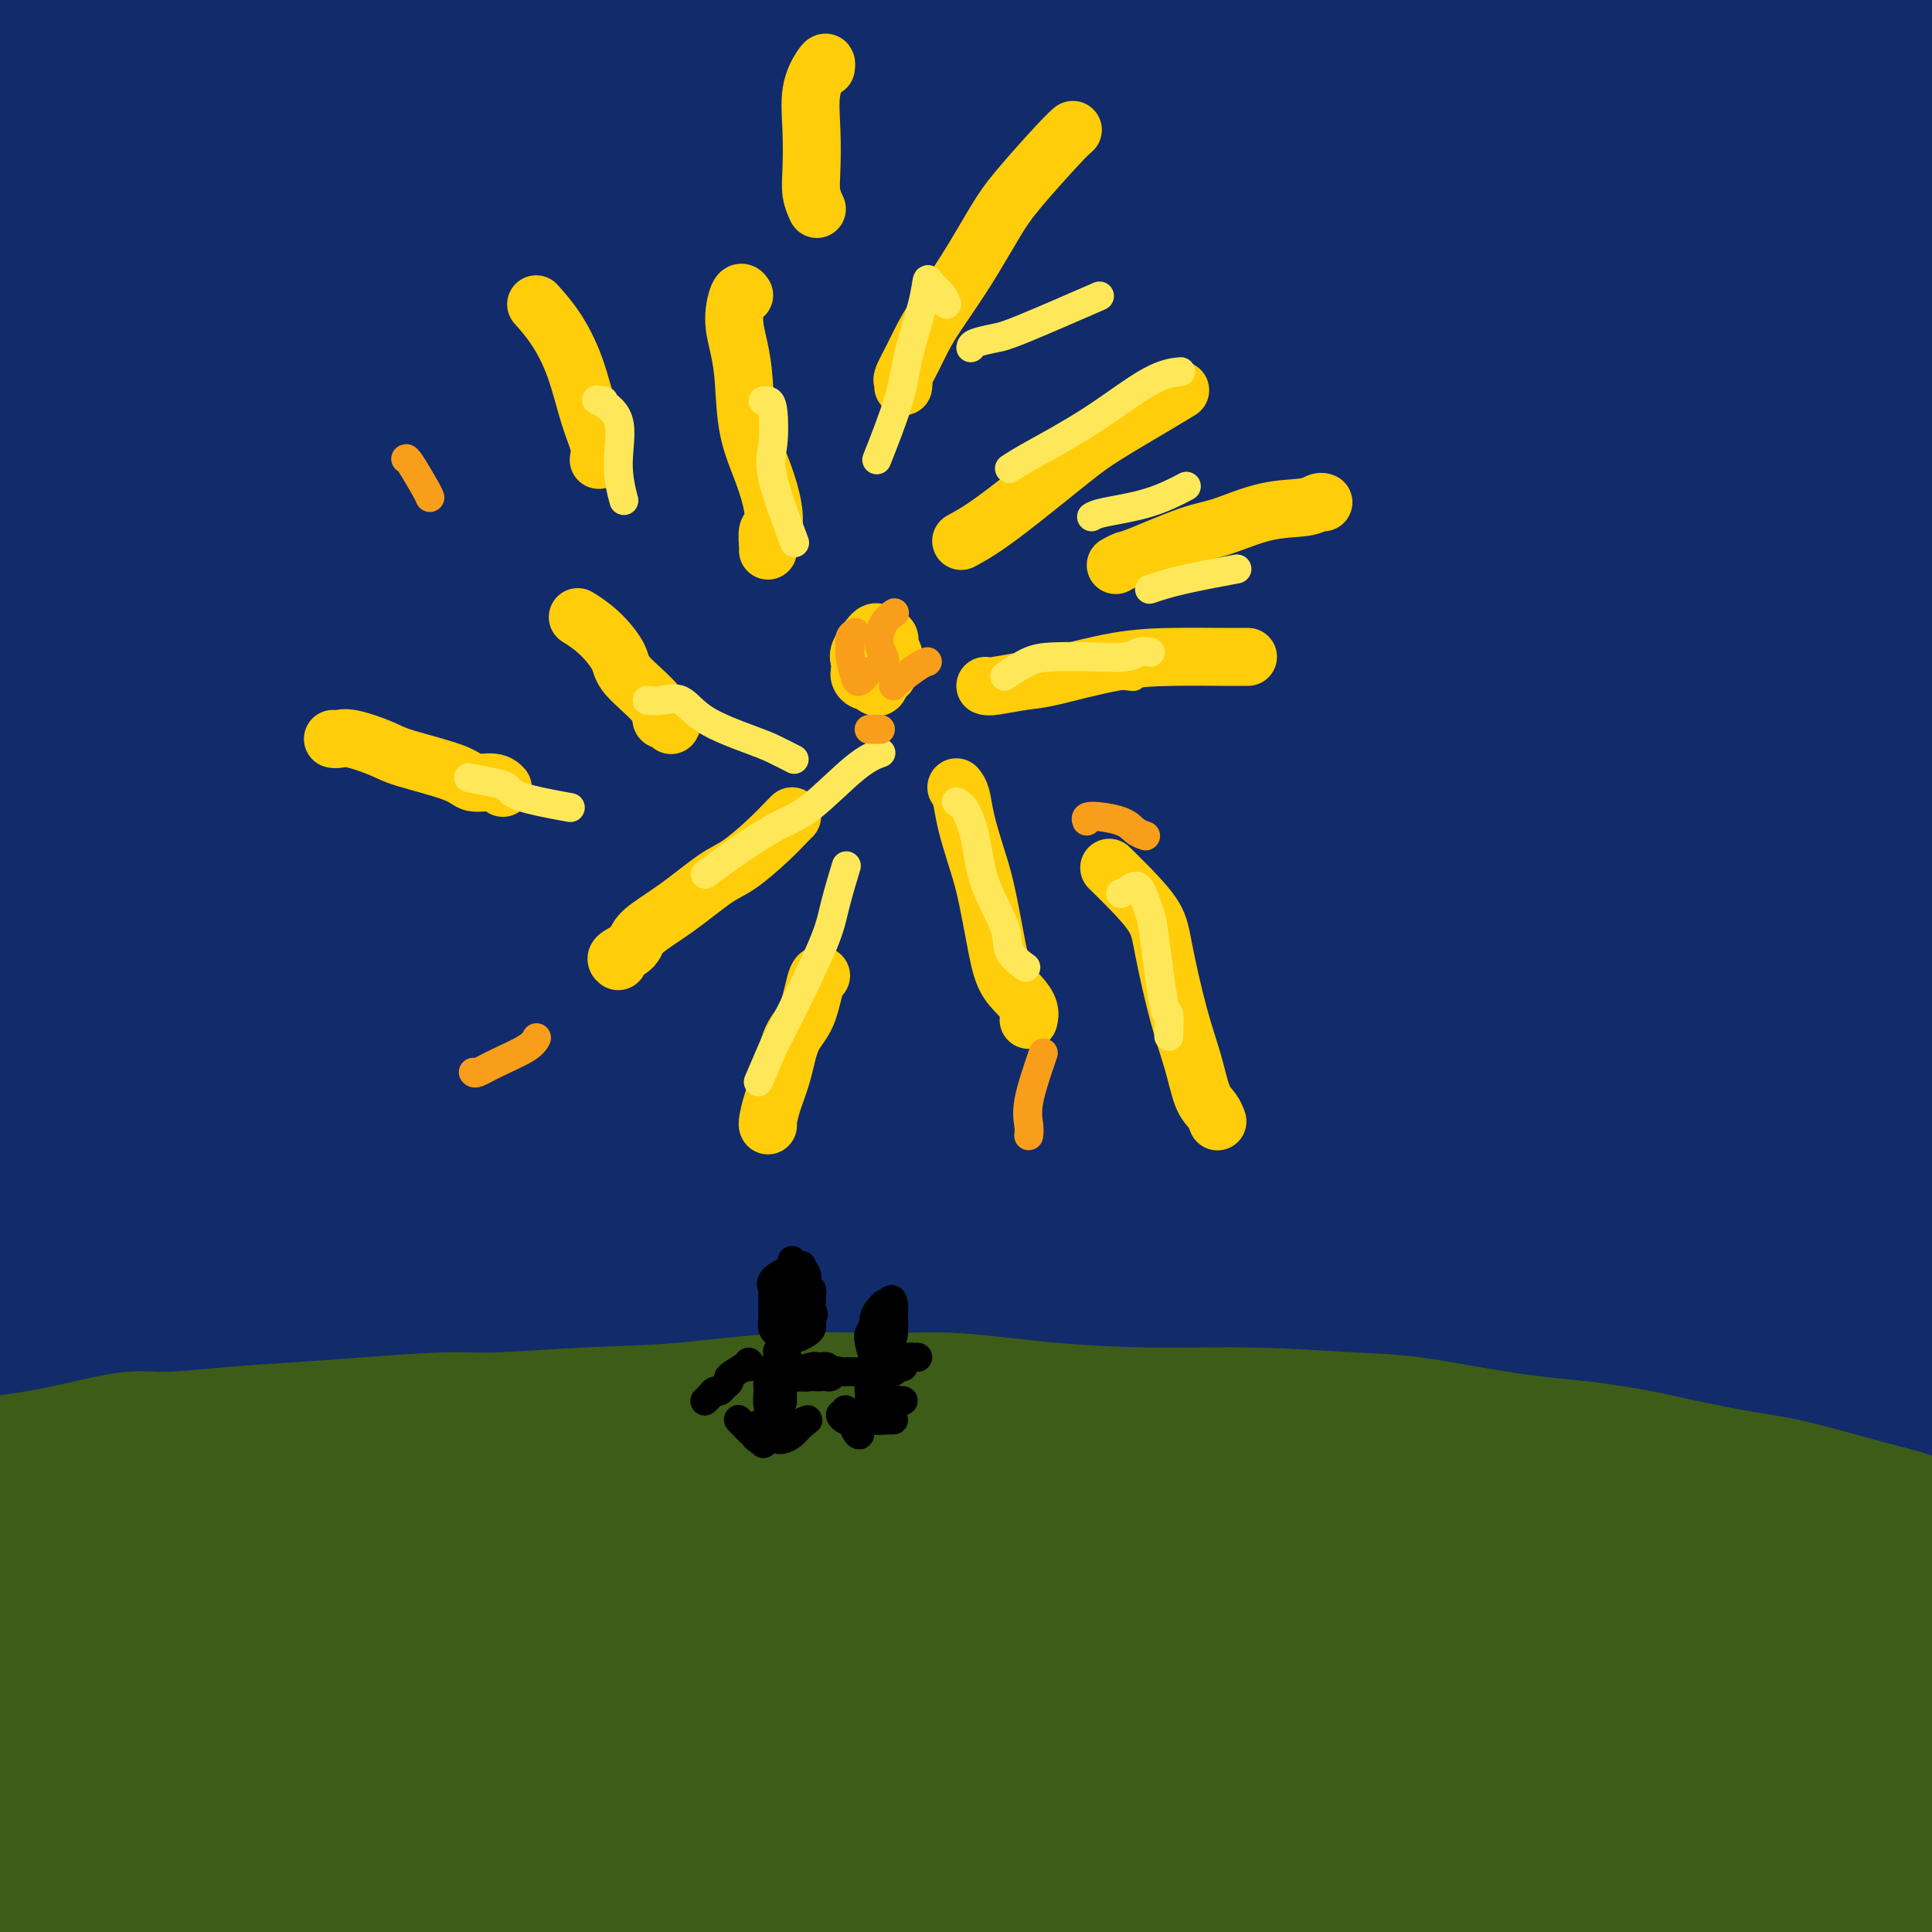 <svg viewBox='0 0 400 400' version='1.1' xmlns='http://www.w3.org/2000/svg' xmlns:xlink='http://www.w3.org/1999/xlink'><g fill='none' stroke='#122B6A' stroke-width='28' stroke-linecap='round' stroke-linejoin='round'><path d='M25,66c-1.284,0.045 -2.567,0.090 -3,0c-0.433,-0.090 -0.015,-0.314 0,0c0.015,0.314 -0.372,1.165 1,0c1.372,-1.165 4.505,-4.346 9,-9c4.495,-4.654 10.352,-10.780 14,-15c3.648,-4.220 5.086,-6.533 8,-10c2.914,-3.467 7.302,-8.087 9,-10c1.698,-1.913 0.704,-1.120 -1,0c-1.704,1.120 -4.119,2.568 -9,6c-4.881,3.432 -12.226,8.847 -17,13c-4.774,4.153 -6.975,7.042 -12,11c-5.025,3.958 -12.874,8.984 -16,11c-3.126,2.016 -1.529,1.023 0,-1c1.529,-2.023 2.990,-5.075 6,-9c3.010,-3.925 7.569,-8.723 12,-14c4.431,-5.277 8.735,-11.035 13,-16c4.265,-4.965 8.493,-9.138 11,-12c2.507,-2.862 3.295,-4.413 3,-5c-0.295,-0.587 -1.671,-0.212 -6,2c-4.329,2.212 -11.611,6.260 -17,10c-5.389,3.740 -8.886,7.174 -14,12c-5.114,4.826 -11.845,11.046 -16,15c-4.155,3.954 -5.734,5.641 -6,6c-0.266,0.359 0.781,-0.612 4,-4c3.219,-3.388 8.609,-9.194 14,-15'/><path d='M12,32c4.584,-4.817 7.044,-7.361 12,-12c4.956,-4.639 12.409,-11.374 17,-16c4.591,-4.626 6.320,-7.142 7,-8c0.680,-0.858 0.312,-0.056 -3,2c-3.312,2.056 -9.569,5.368 -14,8c-4.431,2.632 -7.037,4.585 -14,9c-6.963,4.415 -18.284,11.291 -24,15c-5.716,3.709 -5.827,4.252 -7,5c-1.173,0.748 -3.408,1.703 -4,1c-0.592,-0.703 0.458,-3.062 2,-5c1.542,-1.938 3.576,-3.453 7,-7c3.424,-3.547 8.240,-9.127 13,-14c4.760,-4.873 9.466,-9.041 13,-12c3.534,-2.959 5.898,-4.710 6,-4c0.102,0.710 -2.056,3.881 -4,6c-1.944,2.119 -3.673,3.185 -10,9c-6.327,5.815 -17.252,16.380 -23,22c-5.748,5.620 -6.320,6.296 -8,8c-1.680,1.704 -4.470,4.436 -3,5c1.470,0.564 7.199,-1.039 10,-2c2.801,-0.961 2.673,-1.280 15,-7c12.327,-5.720 37.108,-16.843 51,-23c13.892,-6.157 16.894,-7.350 25,-10c8.106,-2.650 21.316,-6.757 29,-9c7.684,-2.243 9.842,-2.621 12,-3'/><path d='M117,-10c5.853,-1.751 -0.015,-0.128 -4,1c-3.985,1.128 -6.088,1.759 -13,4c-6.912,2.241 -18.634,6.090 -30,10c-11.366,3.910 -22.375,7.881 -32,11c-9.625,3.119 -17.867,5.388 -23,7c-5.133,1.612 -7.158,2.569 -7,3c0.158,0.431 2.500,0.337 9,-1c6.500,-1.337 17.159,-3.919 30,-6c12.841,-2.081 27.862,-3.663 46,-6c18.138,-2.337 39.391,-5.428 54,-7c14.609,-1.572 22.575,-1.625 36,-2c13.425,-0.375 32.309,-1.071 45,-1c12.691,0.071 19.189,0.908 23,1c3.811,0.092 4.936,-0.562 0,-1c-4.936,-0.438 -15.933,-0.661 -23,-1c-7.067,-0.339 -10.203,-0.793 -27,-1c-16.797,-0.207 -47.255,-0.168 -65,0c-17.745,0.168 -22.778,0.466 -34,1c-11.222,0.534 -28.634,1.305 -42,3c-13.366,1.695 -22.687,4.313 -28,6c-5.313,1.687 -6.620,2.441 -6,4c0.620,1.559 3.166,3.923 11,5c7.834,1.077 20.955,0.867 38,0c17.045,-0.867 38.013,-2.391 62,-4c23.987,-1.609 50.994,-3.305 78,-5'/><path d='M215,11c30.721,-1.982 37.522,-2.439 57,-3c19.478,-0.561 51.631,-1.228 79,-1c27.369,0.228 49.953,1.351 67,3c17.047,1.649 28.555,3.825 35,5c6.445,1.175 7.825,1.348 7,1c-0.825,-0.348 -3.855,-1.217 -12,-2c-8.145,-0.783 -21.405,-1.481 -41,-2c-19.595,-0.519 -45.525,-0.861 -61,-1c-15.475,-0.139 -20.495,-0.076 -45,2c-24.505,2.076 -68.496,6.166 -92,9c-23.504,2.834 -26.520,4.414 -37,7c-10.480,2.586 -28.424,6.179 -39,9c-10.576,2.821 -13.785,4.869 -15,6c-1.215,1.131 -0.437,1.346 6,1c6.437,-0.346 18.532,-1.252 28,-2c9.468,-0.748 16.309,-1.339 31,-2c14.691,-0.661 37.233,-1.394 60,-2c22.767,-0.606 45.758,-1.086 67,-1c21.242,0.086 40.734,0.738 60,1c19.266,0.262 38.305,0.135 50,0c11.695,-0.135 16.045,-0.279 21,-1c4.955,-0.721 10.514,-2.018 12,-4c1.486,-1.982 -1.100,-4.649 -9,-7c-7.900,-2.351 -21.114,-4.386 -39,-5c-17.886,-0.614 -40.443,0.193 -63,1'/><path d='M342,23c-17.049,0.839 -28.170,2.436 -49,5c-20.830,2.564 -51.367,6.095 -80,11c-28.633,4.905 -55.360,11.183 -72,15c-16.640,3.817 -23.193,5.174 -40,10c-16.807,4.826 -43.869,13.120 -57,17c-13.131,3.880 -12.333,3.345 -13,4c-0.667,0.655 -2.799,2.499 0,3c2.799,0.501 10.531,-0.340 22,-2c11.469,-1.660 26.677,-4.140 47,-7c20.323,-2.860 45.763,-6.099 64,-8c18.237,-1.901 29.271,-2.465 49,-4c19.729,-1.535 48.154,-4.041 71,-5c22.846,-0.959 40.114,-0.369 53,-1c12.886,-0.631 21.389,-2.482 22,-4c0.611,-1.518 -6.671,-2.703 -13,-4c-6.329,-1.297 -11.704,-2.707 -28,-4c-16.296,-1.293 -43.511,-2.469 -72,-2c-28.489,0.469 -58.250,2.584 -86,5c-27.750,2.416 -53.489,5.132 -79,10c-25.511,4.868 -50.794,11.888 -66,16c-15.206,4.112 -20.334,5.314 -26,7c-5.666,1.686 -11.869,3.854 -10,3c1.869,-0.854 11.811,-4.730 19,-8c7.189,-3.270 11.625,-5.934 30,-14c18.375,-8.066 50.687,-21.533 83,-35'/><path d='M111,31c26.831,-11.459 27.907,-11.606 36,-14c8.093,-2.394 23.202,-7.037 29,-9c5.798,-1.963 2.284,-1.248 1,-1c-1.284,0.248 -0.340,0.029 -18,6c-17.660,5.971 -53.925,18.133 -75,26c-21.075,7.867 -26.959,11.440 -40,17c-13.041,5.560 -33.239,13.105 -46,17c-12.761,3.895 -18.086,4.138 -21,3c-2.914,-1.138 -3.416,-3.656 1,-9c4.416,-5.344 13.752,-13.515 21,-20c7.248,-6.485 12.408,-11.285 20,-18c7.592,-6.715 17.615,-15.344 24,-21c6.385,-5.656 9.131,-8.337 10,-10c0.869,-1.663 -0.138,-2.306 -2,-3c-1.862,-0.694 -4.578,-1.437 -15,3c-10.422,4.437 -28.549,14.054 -36,18c-7.451,3.946 -4.226,2.219 -6,3c-1.774,0.781 -8.546,4.068 -12,6c-3.454,1.932 -3.588,2.509 -2,1c1.588,-1.509 4.899,-5.105 8,-8c3.101,-2.895 5.991,-5.091 11,-9c5.009,-3.909 12.136,-9.532 17,-14c4.864,-4.468 7.463,-7.780 10,-10c2.537,-2.220 5.010,-3.349 3,-3c-2.010,0.349 -8.505,2.174 -15,4'/><path d='M14,-14c-4.022,1.685 -6.576,3.896 -12,7c-5.424,3.104 -13.719,7.101 -20,11c-6.281,3.899 -10.547,7.700 -13,10c-2.453,2.300 -3.092,3.098 -3,4c0.092,0.902 0.914,1.909 4,2c3.086,0.091 8.436,-0.734 15,-3c6.564,-2.266 14.340,-5.972 23,-10c8.660,-4.028 18.202,-8.377 24,-11c5.798,-2.623 7.852,-3.520 12,-5c4.148,-1.480 10.388,-3.544 13,-4c2.612,-0.456 1.594,0.696 -1,3c-2.594,2.304 -6.763,5.759 -14,12c-7.237,6.241 -17.541,15.266 -25,22c-7.459,6.734 -12.072,11.177 -19,19c-6.928,7.823 -16.173,19.027 -22,28c-5.827,8.973 -8.238,15.717 -8,21c0.238,5.283 3.126,9.106 9,10c5.874,0.894 14.733,-1.142 22,-3c7.267,-1.858 12.941,-3.538 23,-8c10.059,-4.462 24.503,-11.706 37,-18c12.497,-6.294 23.048,-11.640 30,-16c6.952,-4.360 10.307,-7.736 9,-8c-1.307,-0.264 -7.275,2.583 -14,6c-6.725,3.417 -14.207,7.405 -27,15c-12.793,7.595 -30.896,18.798 -49,30'/><path d='M8,100c-21.459,13.617 -30.107,22.161 -37,30c-6.893,7.839 -12.032,14.974 -13,19c-0.968,4.026 2.233,4.944 6,5c3.767,0.056 8.099,-0.751 18,-6c9.901,-5.249 25.371,-14.939 42,-26c16.629,-11.061 34.415,-23.492 52,-35c17.585,-11.508 34.967,-22.095 48,-30c13.033,-7.905 21.716,-13.130 27,-16c5.284,-2.870 7.168,-3.386 6,-2c-1.168,1.386 -5.388,4.674 -15,12c-9.612,7.326 -24.615,18.691 -42,32c-17.385,13.309 -37.152,28.561 -56,45c-18.848,16.439 -36.778,34.065 -47,45c-10.222,10.935 -12.735,15.181 -15,20c-2.265,4.819 -4.283,10.212 -1,10c3.283,-0.212 11.867,-6.028 17,-10c5.133,-3.972 6.817,-6.099 22,-21c15.183,-14.901 43.867,-42.577 61,-59c17.133,-16.423 22.716,-21.593 33,-31c10.284,-9.407 25.268,-23.051 35,-32c9.732,-8.949 14.213,-13.202 16,-15c1.787,-1.798 0.881,-1.142 -4,4c-4.881,5.142 -13.737,14.769 -21,22c-7.263,7.231 -12.932,12.066 -23,23c-10.068,10.934 -24.534,27.967 -39,45'/><path d='M78,129c-20.718,23.696 -29.013,35.935 -37,47c-7.987,11.065 -15.666,20.955 -20,26c-4.334,5.045 -5.324,5.244 -6,6c-0.676,0.756 -1.039,2.070 2,-5c3.039,-7.070 9.479,-22.523 14,-33c4.521,-10.477 7.123,-15.978 13,-27c5.877,-11.022 15.027,-27.566 25,-43c9.973,-15.434 20.767,-29.759 27,-38c6.233,-8.241 7.905,-10.398 13,-17c5.095,-6.602 13.612,-17.650 17,-22c3.388,-4.350 1.647,-2.002 1,-1c-0.647,1.002 -0.200,0.657 -4,7c-3.800,6.343 -11.848,19.375 -17,28c-5.152,8.625 -7.409,12.844 -11,22c-3.591,9.156 -8.517,23.248 -15,39c-6.483,15.752 -14.524,33.165 -20,45c-5.476,11.835 -8.388,18.091 -15,31c-6.612,12.909 -16.925,32.469 -22,42c-5.075,9.531 -4.911,9.031 -6,11c-1.089,1.969 -3.430,6.405 -4,7c-0.570,0.595 0.632,-2.653 1,-4c0.368,-1.347 -0.097,-0.794 3,-9c3.097,-8.206 9.757,-25.171 14,-36c4.243,-10.829 6.069,-15.523 13,-26c6.931,-10.477 18.965,-26.739 31,-43'/><path d='M75,136c11.204,-13.846 23.714,-26.959 35,-38c11.286,-11.041 21.349,-20.008 29,-26c7.651,-5.992 12.889,-9.009 15,-10c2.111,-0.991 1.094,0.045 -3,5c-4.094,4.955 -11.266,13.828 -23,27c-11.734,13.172 -28.029,30.641 -44,50c-15.971,19.359 -31.616,40.607 -46,62c-14.384,21.393 -27.506,42.930 -35,57c-7.494,14.070 -9.359,20.672 -12,27c-2.641,6.328 -6.059,12.382 -5,12c1.059,-0.382 6.596,-7.199 9,-11c2.404,-3.801 1.677,-4.584 13,-25c11.323,-20.416 34.696,-60.465 49,-84c14.304,-23.535 19.538,-30.556 31,-46c11.462,-15.444 29.153,-39.310 44,-57c14.847,-17.690 26.849,-29.203 35,-37c8.151,-7.797 12.450,-11.876 12,-10c-0.450,1.876 -5.648,9.708 -11,17c-5.352,7.292 -10.857,14.046 -22,29c-11.143,14.954 -27.925,38.109 -45,63c-17.075,24.891 -34.443,51.518 -49,76c-14.557,24.482 -26.304,46.820 -35,64c-8.696,17.180 -14.341,29.202 -17,36c-2.659,6.798 -2.331,8.371 0,6c2.331,-2.371 6.666,-8.685 11,-15'/><path d='M11,308c6.378,-10.183 16.823,-28.139 31,-50c14.177,-21.861 32.085,-47.627 52,-74c19.915,-26.373 41.838,-53.352 57,-71c15.162,-17.648 23.562,-25.964 35,-38c11.438,-12.036 25.913,-27.793 35,-37c9.087,-9.207 12.786,-11.866 13,-11c0.214,0.866 -3.055,5.257 -13,17c-9.945,11.743 -26.564,30.840 -39,45c-12.436,14.160 -20.688,23.384 -36,42c-15.312,18.616 -37.683,46.624 -59,75c-21.317,28.376 -41.581,57.122 -54,75c-12.419,17.878 -16.993,24.889 -26,39c-9.007,14.111 -22.446,35.321 -27,42c-4.554,6.679 -0.221,-1.174 3,-7c3.221,-5.826 5.331,-9.624 13,-22c7.669,-12.376 20.895,-33.331 36,-55c15.105,-21.669 32.087,-44.052 52,-69c19.913,-24.948 42.757,-52.460 59,-71c16.243,-18.540 25.884,-28.107 40,-43c14.116,-14.893 32.706,-35.113 48,-49c15.294,-13.887 27.291,-21.442 34,-26c6.709,-4.558 8.128,-6.119 7,-4c-1.128,2.119 -4.804,7.917 -14,19c-9.196,11.083 -23.913,27.452 -41,48c-17.087,20.548 -36.543,45.274 -56,70'/><path d='M161,153c-28.871,37.936 -45.549,64.275 -59,84c-13.451,19.725 -23.675,32.837 -36,51c-12.325,18.163 -26.753,41.377 -35,56c-8.247,14.623 -10.314,20.656 -11,23c-0.686,2.344 0.011,1.000 7,-10c6.989,-11.000 20.272,-31.655 28,-45c7.728,-13.345 9.901,-19.381 29,-47c19.099,-27.619 55.123,-76.820 76,-104c20.877,-27.180 26.607,-32.338 41,-47c14.393,-14.662 37.450,-38.829 54,-55c16.550,-16.171 26.591,-24.346 33,-29c6.409,-4.654 9.184,-5.789 8,-3c-1.184,2.789 -6.327,9.500 -16,21c-9.673,11.500 -23.877,27.789 -40,47c-16.123,19.211 -34.164,41.344 -53,65c-18.836,23.656 -38.466,48.835 -56,74c-17.534,25.165 -32.972,50.317 -43,66c-10.028,15.683 -14.645,21.895 -20,30c-5.355,8.105 -11.448,18.101 -13,21c-1.552,2.899 1.438,-1.298 9,-13c7.562,-11.702 19.695,-30.909 29,-46c9.305,-15.091 15.783,-26.066 30,-46c14.217,-19.934 36.174,-48.828 57,-75c20.826,-26.172 40.522,-49.620 57,-68c16.478,-18.380 29.739,-31.690 43,-45'/><path d='M280,58c20.370,-22.615 21.293,-22.651 23,-24c1.707,-1.349 4.196,-4.011 3,-4c-1.196,0.011 -6.076,2.696 -15,11c-8.924,8.304 -21.891,22.226 -37,38c-15.109,15.774 -32.360,33.401 -52,57c-19.640,23.599 -41.669,53.171 -56,73c-14.331,19.829 -20.965,29.914 -31,47c-10.035,17.086 -23.473,41.172 -31,56c-7.527,14.828 -9.144,20.399 -8,22c1.144,1.601 5.048,-0.766 14,-12c8.952,-11.234 22.953,-31.334 34,-46c11.047,-14.666 19.141,-23.898 35,-43c15.859,-19.102 39.483,-48.075 63,-75c23.517,-26.925 46.928,-51.802 68,-73c21.072,-21.198 39.804,-38.716 54,-52c14.196,-13.284 23.854,-22.333 29,-27c5.146,-4.667 5.780,-4.953 2,-1c-3.780,3.953 -11.973,12.143 -25,25c-13.027,12.857 -30.887,30.379 -49,50c-18.113,19.621 -36.480,41.340 -55,65c-18.520,23.660 -37.192,49.263 -49,66c-11.808,16.737 -16.753,24.610 -24,36c-7.247,11.390 -16.797,26.297 -22,35c-5.203,8.703 -6.058,11.201 -3,8c3.058,-3.201 10.029,-12.100 17,-21'/><path d='M165,269c9.251,-12.543 23.877,-33.400 35,-48c11.123,-14.600 18.743,-22.942 33,-41c14.257,-18.058 35.150,-45.833 55,-69c19.850,-23.167 38.658,-41.728 54,-58c15.342,-16.272 27.218,-30.255 36,-40c8.782,-9.745 14.469,-15.251 17,-18c2.531,-2.749 1.905,-2.740 -4,2c-5.905,4.740 -17.089,14.212 -32,29c-14.911,14.788 -33.548,34.891 -53,57c-19.452,22.109 -39.717,46.223 -59,73c-19.283,26.777 -37.583,56.216 -49,75c-11.417,18.784 -15.951,26.914 -21,37c-5.049,10.086 -10.614,22.127 -13,29c-2.386,6.873 -1.594,8.579 9,-4c10.594,-12.579 30.989,-39.441 46,-59c15.011,-19.559 24.637,-31.814 35,-45c10.363,-13.186 21.463,-27.302 39,-47c17.537,-19.698 41.511,-44.978 61,-66c19.489,-21.022 34.492,-37.787 46,-51c11.508,-13.213 19.522,-22.875 22,-27c2.478,-4.125 -0.579,-2.713 -4,0c-3.421,2.713 -7.206,6.727 -18,18c-10.794,11.273 -28.598,29.804 -47,51c-18.402,21.196 -37.400,45.056 -54,68c-16.600,22.944 -30.800,44.972 -45,67'/><path d='M254,202c-12.537,20.243 -21.380,37.349 -26,47c-4.620,9.651 -5.017,11.847 -5,14c0.017,2.153 0.449,4.265 8,-4c7.551,-8.265 22.219,-26.905 31,-39c8.781,-12.095 11.673,-17.643 32,-42c20.327,-24.357 58.089,-67.521 79,-91c20.911,-23.479 24.971,-27.271 35,-37c10.029,-9.729 26.026,-25.393 34,-33c7.974,-7.607 7.925,-7.155 9,-8c1.075,-0.845 3.276,-2.987 -10,11c-13.276,13.987 -42.028,44.102 -59,63c-16.972,18.898 -22.164,26.580 -35,43c-12.836,16.420 -33.317,41.578 -48,61c-14.683,19.422 -23.568,33.107 -29,41c-5.432,7.893 -7.411,9.993 -8,11c-0.589,1.007 0.212,0.921 5,-7c4.788,-7.921 13.564,-23.676 26,-43c12.436,-19.324 28.534,-42.216 45,-64c16.466,-21.784 33.302,-42.461 47,-59c13.698,-16.539 24.259,-28.939 32,-36c7.741,-7.061 12.663,-8.781 14,-9c1.337,-0.219 -0.910,1.065 -5,8c-4.090,6.935 -10.024,19.521 -19,37c-8.976,17.479 -20.993,39.851 -29,57c-8.007,17.149 -12.003,29.074 -16,41'/><path d='M362,164c-6.822,21.661 -15.877,55.313 -20,73c-4.123,17.687 -3.316,19.410 -3,25c0.316,5.590 0.139,15.047 1,19c0.861,3.953 2.761,2.403 4,0c1.239,-2.403 1.817,-5.660 3,-14c1.183,-8.340 2.969,-21.762 5,-36c2.031,-14.238 4.306,-29.292 7,-45c2.694,-15.708 5.806,-32.071 10,-48c4.194,-15.929 9.468,-31.426 13,-41c3.532,-9.574 5.322,-13.225 8,-18c2.678,-4.775 6.245,-10.672 8,-13c1.755,-2.328 1.697,-1.085 2,2c0.303,3.085 0.969,8.013 1,19c0.031,10.987 -0.571,28.033 -1,39c-0.429,10.967 -0.686,15.856 -2,38c-1.314,22.144 -3.684,61.544 -5,83c-1.316,21.456 -1.576,24.967 -2,34c-0.424,9.033 -1.010,23.587 -2,31c-0.990,7.413 -2.384,7.684 -3,9c-0.616,1.316 -0.455,3.678 -2,-5c-1.545,-8.678 -4.795,-28.394 -7,-41c-2.205,-12.606 -3.364,-18.101 -4,-30c-0.636,-11.899 -0.748,-30.204 0,-48c0.748,-17.796 2.357,-35.085 4,-47c1.643,-11.915 3.322,-18.458 5,-25'/><path d='M382,125c3.555,-17.466 7.943,-25.130 10,-29c2.057,-3.870 1.783,-3.944 3,-4c1.217,-0.056 3.923,-0.093 5,4c1.077,4.093 0.524,12.315 0,24c-0.524,11.685 -1.019,26.834 -2,46c-0.981,19.166 -2.446,42.350 -3,58c-0.554,15.650 -0.195,23.764 0,38c0.195,14.236 0.226,34.592 0,51c-0.226,16.408 -0.710,28.869 -1,38c-0.290,9.131 -0.386,14.933 -1,17c-0.614,2.067 -1.748,0.399 -3,-2c-1.252,-2.399 -2.623,-5.530 -5,-13c-2.377,-7.470 -5.759,-19.280 -8,-34c-2.241,-14.720 -3.341,-32.351 -4,-44c-0.659,-11.649 -0.876,-17.318 -1,-33c-0.124,-15.682 -0.155,-41.378 0,-54c0.155,-12.622 0.496,-12.169 1,-14c0.504,-1.831 1.172,-5.944 2,-4c0.828,1.944 1.815,9.947 2,14c0.185,4.053 -0.434,4.156 1,22c1.434,17.844 4.920,53.428 7,75c2.080,21.572 2.753,29.133 4,44c1.247,14.867 3.066,37.041 4,52c0.934,14.959 0.981,22.703 1,27c0.019,4.297 0.009,5.149 0,6'/><path d='M394,410c2.531,35.492 -0.642,4.221 -3,-10c-2.358,-14.221 -3.901,-11.391 -6,-19c-2.099,-7.609 -4.752,-25.657 -8,-43c-3.248,-17.343 -7.090,-33.983 -9,-45c-1.910,-11.017 -1.889,-16.412 -4,-27c-2.111,-10.588 -6.353,-26.368 -8,-34c-1.647,-7.632 -0.700,-7.116 -1,-7c-0.300,0.116 -1.846,-0.166 -2,7c-0.154,7.166 1.084,21.782 2,31c0.916,9.218 1.511,13.037 5,32c3.489,18.963 9.871,53.068 13,71c3.129,17.932 3.003,19.690 4,26c0.997,6.310 3.115,17.172 4,23c0.885,5.828 0.537,6.622 0,7c-0.537,0.378 -1.261,0.339 -4,-5c-2.739,-5.339 -7.491,-15.978 -12,-27c-4.509,-11.022 -8.775,-22.428 -15,-41c-6.225,-18.572 -14.408,-44.312 -19,-59c-4.592,-14.688 -5.591,-18.326 -7,-23c-1.409,-4.674 -3.226,-10.386 -5,-14c-1.774,-3.614 -3.503,-5.131 -4,-4c-0.497,1.131 0.238,4.912 2,14c1.762,9.088 4.551,23.485 9,41c4.449,17.515 10.557,38.147 15,53c4.443,14.853 7.222,23.926 10,33'/><path d='M351,390c5.703,19.949 7.461,26.823 9,33c1.539,6.177 2.857,11.658 3,14c0.143,2.342 -0.891,1.543 -5,-5c-4.109,-6.543 -11.292,-18.832 -17,-28c-5.708,-9.168 -9.940,-15.215 -17,-28c-7.060,-12.785 -16.948,-32.309 -25,-49c-8.052,-16.691 -14.267,-30.549 -19,-42c-4.733,-11.451 -7.984,-20.493 -10,-26c-2.016,-5.507 -2.797,-7.478 -3,-8c-0.203,-0.522 0.173,0.405 3,7c2.827,6.595 8.107,18.857 15,35c6.893,16.143 15.400,36.166 24,56c8.600,19.834 17.292,39.480 24,55c6.708,15.520 11.433,26.913 14,33c2.567,6.087 2.977,6.868 3,8c0.023,1.132 -0.342,2.615 -4,-1c-3.658,-3.615 -10.610,-12.329 -20,-26c-9.390,-13.671 -21.219,-32.299 -33,-54c-11.781,-21.701 -23.513,-46.474 -31,-63c-7.487,-16.526 -10.730,-24.805 -14,-35c-3.270,-10.195 -6.567,-22.306 -9,-29c-2.433,-6.694 -4.003,-7.969 -5,-7c-0.997,0.969 -1.422,4.184 1,16c2.422,11.816 7.692,32.233 13,49c5.308,16.767 10.654,29.883 16,43'/><path d='M264,338c6.403,17.107 14.412,38.373 21,55c6.588,16.627 11.755,28.613 16,39c4.245,10.387 7.567,19.175 9,24c1.433,4.825 0.976,5.686 0,5c-0.976,-0.686 -2.469,-2.919 -8,-9c-5.531,-6.081 -15.098,-16.009 -27,-33c-11.902,-16.991 -26.140,-41.046 -35,-57c-8.860,-15.954 -12.344,-23.809 -19,-42c-6.656,-18.191 -16.486,-46.719 -21,-61c-4.514,-14.281 -3.712,-14.315 -4,-17c-0.288,-2.685 -1.667,-8.023 -1,-6c0.667,2.023 3.381,11.405 5,17c1.619,5.595 2.142,7.404 10,28c7.858,20.596 23.052,59.981 32,82c8.948,22.019 11.649,26.672 18,41c6.351,14.328 16.352,38.331 20,48c3.648,9.669 0.942,5.005 1,5c0.058,-0.005 2.880,4.649 -4,-3c-6.880,-7.649 -23.460,-27.602 -34,-41c-10.540,-13.398 -15.039,-20.241 -26,-38c-10.961,-17.759 -28.385,-46.436 -40,-70c-11.615,-23.564 -17.423,-42.017 -21,-55c-3.577,-12.983 -4.925,-20.495 -6,-24c-1.075,-3.505 -1.879,-3.001 -1,1c0.879,4.001 3.439,11.501 6,19'/><path d='M155,246c3.510,12.500 9.784,33.751 19,58c9.216,24.249 21.372,51.498 29,69c7.628,17.502 10.726,25.259 14,35c3.274,9.741 6.722,21.466 8,28c1.278,6.534 0.386,7.879 -4,5c-4.386,-2.879 -12.264,-9.980 -24,-25c-11.736,-15.020 -27.329,-37.959 -38,-53c-10.671,-15.041 -16.420,-22.186 -26,-44c-9.580,-21.814 -22.992,-58.299 -29,-76c-6.008,-17.701 -4.611,-16.619 -5,-19c-0.389,-2.381 -2.564,-8.226 -2,-4c0.564,4.226 3.867,18.523 7,30c3.133,11.477 6.095,20.133 13,38c6.905,17.867 17.754,44.944 28,68c10.246,23.056 19.891,42.092 26,55c6.109,12.908 8.683,19.687 10,24c1.317,4.313 1.378,6.159 -4,1c-5.378,-5.159 -16.194,-17.324 -25,-27c-8.806,-9.676 -15.603,-16.861 -28,-34c-12.397,-17.139 -30.393,-44.230 -43,-68c-12.607,-23.770 -19.826,-44.220 -25,-58c-5.174,-13.780 -8.304,-20.889 -10,-25c-1.696,-4.111 -1.956,-5.222 -2,-3c-0.044,2.222 0.130,7.778 5,21c4.870,13.222 14.435,34.111 24,55'/><path d='M73,297c9.956,21.240 22.846,46.840 33,67c10.154,20.160 17.573,34.881 22,44c4.427,9.119 5.861,12.636 4,13c-1.861,0.364 -7.018,-2.427 -12,-7c-4.982,-4.573 -9.791,-10.930 -20,-23c-10.209,-12.070 -25.820,-29.852 -42,-54c-16.180,-24.148 -32.929,-54.660 -41,-70c-8.071,-15.340 -7.462,-15.508 -9,-17c-1.538,-1.492 -5.222,-4.307 -7,-4c-1.778,0.307 -1.650,3.737 1,14c2.650,10.263 7.823,27.360 15,48c7.177,20.640 16.357,44.824 22,60c5.643,15.176 7.750,21.342 10,29c2.250,7.658 4.644,16.806 5,21c0.356,4.194 -1.327,3.434 -6,-2c-4.673,-5.434 -12.336,-15.542 -20,-30c-7.664,-14.458 -15.330,-33.267 -20,-46c-4.670,-12.733 -6.343,-19.389 -9,-30c-2.657,-10.611 -6.299,-25.179 -8,-34c-1.701,-8.821 -1.461,-11.897 -1,-12c0.461,-0.103 1.143,2.768 3,12c1.857,9.232 4.890,24.825 7,36c2.110,11.175 3.299,17.932 5,30c1.701,12.068 3.915,29.448 5,41c1.085,11.552 1.043,17.276 1,23'/><path d='M11,406c0.498,10.954 -1.256,6.339 -3,-1c-1.744,-7.339 -3.479,-17.403 -5,-27c-1.521,-9.597 -2.827,-18.726 -3,-32c-0.173,-13.274 0.788,-30.692 2,-44c1.212,-13.308 2.674,-22.506 4,-30c1.326,-7.494 2.516,-13.284 3,-14c0.484,-0.716 0.261,3.642 0,9c-0.261,5.358 -0.560,11.716 -2,25c-1.440,13.284 -4.020,33.493 -7,51c-2.980,17.507 -6.359,32.311 -9,43c-2.641,10.689 -4.545,17.264 -6,20c-1.455,2.736 -2.461,1.633 -3,0c-0.539,-1.633 -0.609,-3.797 0,-11c0.609,-7.203 1.899,-19.444 4,-35c2.101,-15.556 5.013,-34.426 14,-61c8.987,-26.574 24.049,-60.851 34,-81c9.951,-20.149 14.792,-26.170 20,-34c5.208,-7.830 10.782,-17.470 18,-26c7.218,-8.530 16.078,-15.949 21,-18c4.922,-2.051 5.904,1.267 5,9c-0.904,7.733 -3.695,19.882 -10,37c-6.305,17.118 -16.123,39.207 -23,55c-6.877,15.793 -10.813,25.290 -17,40c-6.187,14.710 -14.625,34.631 -20,48c-5.375,13.369 -7.688,20.184 -10,27'/><path d='M18,356c-11.483,28.086 -5.192,13.301 -1,4c4.192,-9.301 6.285,-13.116 9,-19c2.715,-5.884 6.050,-13.835 13,-29c6.950,-15.165 17.513,-37.542 29,-58c11.487,-20.458 23.898,-38.997 34,-54c10.102,-15.003 17.894,-26.472 22,-33c4.106,-6.528 4.527,-8.117 4,-8c-0.527,0.117 -2.003,1.940 -8,8c-5.997,6.060 -16.517,16.359 -29,30c-12.483,13.641 -26.931,30.625 -41,48c-14.069,17.375 -27.760,35.141 -39,50c-11.240,14.859 -20.028,26.810 -25,34c-4.972,7.190 -6.129,9.618 -6,9c0.129,-0.618 1.543,-4.284 6,-13c4.457,-8.716 11.956,-22.484 21,-38c9.044,-15.516 19.633,-32.782 28,-49c8.367,-16.218 14.513,-31.388 18,-40c3.487,-8.612 4.317,-10.664 4,-14c-0.317,-3.336 -1.781,-7.955 -5,-7c-3.219,0.955 -8.193,7.485 -12,12c-3.807,4.515 -6.445,7.014 -11,22c-4.555,14.986 -11.025,42.460 -14,57c-2.975,14.540 -2.455,16.145 -2,19c0.455,2.855 0.844,6.958 1,7c0.156,0.042 0.078,-3.979 0,-8'/><path d='M14,286c-0.236,-5.228 -0.825,-14.300 -2,-26c-1.175,-11.700 -2.934,-26.030 -4,-36c-1.066,-9.970 -1.438,-15.581 -2,-25c-0.562,-9.419 -1.315,-22.648 -1,-32c0.315,-9.352 1.696,-14.828 2,-19c0.304,-4.172 -0.469,-7.041 1,-5c1.469,2.041 5.181,8.990 7,15c1.819,6.010 1.746,11.080 2,22c0.254,10.920 0.836,27.690 1,45c0.164,17.310 -0.088,35.160 -1,49c-0.912,13.840 -2.483,23.670 -4,29c-1.517,5.330 -2.981,6.161 -4,7c-1.019,0.839 -1.594,1.685 -3,-10c-1.406,-11.685 -3.643,-35.901 -4,-52c-0.357,-16.099 1.164,-24.080 2,-33c0.836,-8.920 0.985,-18.778 3,-31c2.015,-12.222 5.896,-26.809 8,-33c2.104,-6.191 2.432,-3.987 4,0c1.568,3.987 4.374,9.757 7,24c2.626,14.243 5.070,36.960 7,53c1.930,16.040 3.346,25.403 5,44c1.654,18.597 3.546,46.428 6,69c2.454,22.572 5.468,39.885 8,54c2.532,14.115 4.580,25.033 6,31c1.420,5.967 2.210,6.984 3,8'/><path d='M61,434c2.819,13.874 1.367,2.058 0,-9c-1.367,-11.058 -2.650,-21.359 -3,-30c-0.350,-8.641 0.232,-15.622 1,-25c0.768,-9.378 1.724,-21.152 3,-32c1.276,-10.848 2.874,-20.769 4,-27c1.126,-6.231 1.781,-8.772 3,-13c1.219,-4.228 3.002,-10.145 4,-12c0.998,-1.855 1.210,0.350 1,4c-0.210,3.650 -0.842,8.745 -2,18c-1.158,9.255 -2.843,22.672 -4,32c-1.157,9.328 -1.787,14.568 -3,23c-1.213,8.432 -3.010,20.054 -4,29c-0.990,8.946 -1.173,15.214 -1,19c0.173,3.786 0.702,5.091 3,2c2.298,-3.091 6.367,-10.578 8,-15c1.633,-4.422 0.832,-5.780 8,-22c7.168,-16.220 22.307,-47.302 32,-65c9.693,-17.698 13.942,-22.011 21,-30c7.058,-7.989 16.927,-19.652 23,-25c6.073,-5.348 8.350,-4.379 9,-3c0.650,1.379 -0.329,3.168 -4,10c-3.671,6.832 -10.036,18.708 -18,32c-7.964,13.292 -17.529,28.002 -27,43c-9.471,14.998 -18.849,30.285 -26,42c-7.151,11.715 -12.076,19.857 -17,28'/><path d='M72,408c-12.293,19.596 -8.025,12.085 -5,9c3.025,-3.085 4.805,-1.745 7,-3c2.195,-1.255 4.803,-5.103 11,-13c6.197,-7.897 15.983,-19.841 29,-35c13.017,-15.159 29.266,-33.534 41,-46c11.734,-12.466 18.952,-19.023 31,-30c12.048,-10.977 28.927,-26.372 42,-37c13.073,-10.628 22.340,-16.487 28,-20c5.660,-3.513 7.714,-4.680 5,-2c-2.714,2.680 -10.197,9.208 -17,15c-6.803,5.792 -12.928,10.849 -25,21c-12.072,10.151 -30.091,25.396 -47,40c-16.909,14.604 -32.709,28.567 -45,40c-12.291,11.433 -21.075,20.337 -26,26c-4.925,5.663 -5.993,8.085 -6,9c-0.007,0.915 1.046,0.322 7,-4c5.954,-4.322 16.810,-12.372 30,-23c13.190,-10.628 28.713,-23.835 46,-37c17.287,-13.165 36.338,-26.290 55,-39c18.662,-12.710 36.936,-25.006 48,-32c11.064,-6.994 14.918,-8.686 19,-11c4.082,-2.314 8.393,-5.249 8,-5c-0.393,0.249 -5.490,3.682 -15,11c-9.510,7.318 -23.431,18.519 -39,32c-15.569,13.481 -32.784,29.240 -50,45'/><path d='M204,319c-21.118,18.855 -21.914,21.992 -30,32c-8.086,10.008 -23.464,26.888 -32,38c-8.536,11.112 -10.232,16.456 -10,19c0.232,2.544 2.392,2.286 10,-4c7.608,-6.286 20.665,-18.601 31,-28c10.335,-9.399 17.949,-15.883 31,-28c13.051,-12.117 31.539,-29.868 48,-44c16.461,-14.132 30.896,-24.647 41,-32c10.104,-7.353 15.876,-11.545 18,-13c2.124,-1.455 0.599,-0.175 0,0c-0.599,0.175 -0.271,-0.756 -11,9c-10.729,9.756 -32.513,30.199 -45,42c-12.487,11.801 -15.677,14.961 -24,24c-8.323,9.039 -21.779,23.957 -31,35c-9.221,11.043 -14.208,18.212 -17,22c-2.792,3.788 -3.390,4.197 -1,4c2.390,-0.197 7.769,-0.998 16,-6c8.231,-5.002 19.313,-14.204 33,-24c13.687,-9.796 29.977,-20.187 46,-31c16.023,-10.813 31.779,-22.049 42,-29c10.221,-6.951 14.907,-9.617 20,-13c5.093,-3.383 10.592,-7.484 12,-9c1.408,-1.516 -1.275,-0.447 -8,4c-6.725,4.447 -17.493,12.270 -28,21c-10.507,8.730 -20.754,18.365 -31,28'/><path d='M284,336c-8.241,7.396 -13.342,11.887 -19,18c-5.658,6.113 -11.873,13.848 -15,19c-3.127,5.152 -3.167,7.722 -1,8c2.167,0.278 6.540,-1.736 14,-7c7.460,-5.264 18.008,-13.777 26,-20c7.992,-6.223 13.427,-10.154 22,-18c8.573,-7.846 20.282,-19.607 30,-29c9.718,-9.393 17.445,-16.418 23,-21c5.555,-4.582 8.939,-6.721 7,-6c-1.939,0.721 -9.202,4.302 -15,8c-5.798,3.698 -10.130,7.514 -18,15c-7.870,7.486 -19.277,18.641 -29,29c-9.723,10.359 -17.761,19.922 -24,28c-6.239,8.078 -10.680,14.671 -12,19c-1.320,4.329 0.479,6.392 2,7c1.521,0.608 2.764,-0.240 7,-4c4.236,-3.760 11.467,-10.432 20,-19c8.533,-8.568 18.369,-19.033 25,-26c6.631,-6.967 10.056,-10.435 17,-19c6.944,-8.565 17.406,-22.228 22,-29c4.594,-6.772 3.319,-6.654 2,-8c-1.319,-1.346 -2.684,-4.154 -6,-4c-3.316,0.154 -8.585,3.272 -16,8c-7.415,4.728 -16.976,11.065 -26,18c-9.024,6.935 -17.512,14.467 -26,22'/><path d='M294,325c-10.679,7.961 -11.377,7.864 -14,10c-2.623,2.136 -7.171,6.505 -8,6c-0.829,-0.505 2.061,-5.885 4,-9c1.939,-3.115 2.927,-3.965 12,-16c9.073,-12.035 26.230,-35.254 36,-49c9.770,-13.746 12.152,-18.019 18,-26c5.848,-7.981 15.161,-19.671 20,-27c4.839,-7.329 5.203,-10.296 5,-12c-0.203,-1.704 -0.972,-2.146 -5,1c-4.028,3.146 -11.315,9.878 -20,19c-8.685,9.122 -18.768,20.632 -29,33c-10.232,12.368 -20.611,25.593 -28,36c-7.389,10.407 -11.787,17.994 -15,23c-3.213,5.006 -5.242,7.430 -3,3c2.242,-4.430 8.757,-15.712 14,-25c5.243,-9.288 9.216,-16.580 16,-29c6.784,-12.420 16.378,-29.967 29,-52c12.622,-22.033 28.271,-48.553 35,-60c6.729,-11.447 4.539,-7.821 5,-11c0.461,-3.179 3.572,-13.163 4,-17c0.428,-3.837 -1.827,-1.525 -6,3c-4.173,4.525 -10.263,11.265 -18,23c-7.737,11.735 -17.122,28.467 -23,39c-5.878,10.533 -8.251,14.867 -12,22c-3.749,7.133 -8.875,17.067 -14,27'/><path d='M297,237c-7.657,14.099 -2.299,5.347 0,2c2.299,-3.347 1.539,-1.288 5,-7c3.461,-5.712 11.144,-19.194 16,-28c4.856,-8.806 6.886,-12.936 15,-28c8.114,-15.064 22.312,-41.062 29,-54c6.688,-12.938 5.867,-12.815 7,-16c1.133,-3.185 4.219,-9.677 3,-10c-1.219,-0.323 -6.745,5.522 -10,9c-3.255,3.478 -4.240,4.589 -13,18c-8.760,13.411 -25.295,39.123 -34,53c-8.705,13.877 -9.582,15.919 -13,22c-3.418,6.081 -9.379,16.199 -12,21c-2.621,4.801 -1.903,4.284 -2,5c-0.097,0.716 -1.008,2.665 4,-5c5.008,-7.665 15.935,-24.944 23,-36c7.065,-11.056 10.268,-15.891 17,-25c6.732,-9.109 16.993,-22.494 23,-30c6.007,-7.506 7.761,-9.132 8,-9c0.239,0.132 -1.037,2.024 -6,10c-4.963,7.976 -13.614,22.038 -20,32c-6.386,9.962 -10.505,15.825 -17,25c-6.495,9.175 -15.364,21.663 -21,31c-5.636,9.337 -8.039,15.525 -9,18c-0.961,2.475 -0.481,1.238 0,0'/></g>
<g fill='none' stroke='#3D5C18' stroke-width='28' stroke-linecap='round' stroke-linejoin='round'><path d='M-9,307c0.053,-0.333 0.106,-0.666 0,-1c-0.106,-0.334 -0.371,-0.669 0,-1c0.371,-0.331 1.378,-0.657 3,-1c1.622,-0.343 3.859,-0.704 6,-1c2.141,-0.296 4.187,-0.527 7,-1c2.813,-0.473 6.393,-1.187 10,-2c3.607,-0.813 7.243,-1.723 10,-2c2.757,-0.277 4.637,0.079 8,0c3.363,-0.079 8.210,-0.595 13,-1c4.790,-0.405 9.525,-0.700 14,-1c4.475,-0.300 8.692,-0.604 14,-1c5.308,-0.396 11.706,-0.884 16,-1c4.294,-0.116 6.483,0.141 11,0c4.517,-0.141 11.362,-0.681 18,-1c6.638,-0.319 13.068,-0.419 20,-1c6.932,-0.581 14.365,-1.644 22,-2c7.635,-0.356 15.472,-0.005 21,0c5.528,0.005 8.748,-0.335 14,0c5.252,0.335 12.537,1.345 20,2c7.463,0.655 15.104,0.956 22,1c6.896,0.044 13.047,-0.168 20,0c6.953,0.168 14.709,0.715 20,1c5.291,0.285 8.117,0.307 13,1c4.883,0.693 11.824,2.055 18,3c6.176,0.945 11.588,1.472 17,2'/><path d='M328,300c10.492,1.444 12.721,2.053 17,3c4.279,0.947 10.606,2.231 15,3c4.394,0.769 6.854,1.024 11,2c4.146,0.976 9.978,2.673 15,4c5.022,1.327 9.234,2.284 13,4c3.766,1.716 7.086,4.190 11,6c3.914,1.810 8.421,2.954 11,4c2.579,1.046 3.230,1.993 5,3c1.770,1.007 4.659,2.075 7,3c2.341,0.925 4.134,1.709 5,2c0.866,0.291 0.806,0.091 2,0c1.194,-0.091 3.644,-0.072 4,0c0.356,0.072 -1.381,0.199 -3,0c-1.619,-0.199 -3.120,-0.723 -6,-1c-2.880,-0.277 -7.139,-0.307 -13,0c-5.861,0.307 -13.324,0.950 -19,1c-5.676,0.050 -9.564,-0.492 -17,0c-7.436,0.492 -18.419,2.018 -30,3c-11.581,0.982 -23.760,1.421 -31,2c-7.240,0.579 -9.539,1.299 -19,2c-9.461,0.701 -26.082,1.384 -35,2c-8.918,0.616 -10.132,1.166 -14,2c-3.868,0.834 -10.391,1.953 -14,3c-3.609,1.047 -4.305,2.024 -5,3'/><path d='M238,351c-5.465,1.297 -2.628,0.541 2,1c4.628,0.459 11.048,2.134 16,3c4.952,0.866 8.437,0.924 15,1c6.563,0.076 16.203,0.171 27,0c10.797,-0.171 22.751,-0.606 31,-1c8.249,-0.394 12.792,-0.745 20,-1c7.208,-0.255 17.080,-0.414 24,-1c6.920,-0.586 10.890,-1.600 13,-2c2.110,-0.400 2.362,-0.185 1,-1c-1.362,-0.815 -4.338,-2.660 -7,-4c-2.662,-1.340 -5.011,-2.176 -9,-4c-3.989,-1.824 -9.619,-4.636 -16,-7c-6.381,-2.364 -13.515,-4.280 -21,-6c-7.485,-1.720 -15.323,-3.243 -24,-5c-8.677,-1.757 -18.195,-3.748 -25,-5c-6.805,-1.252 -10.897,-1.767 -17,-2c-6.103,-0.233 -14.216,-0.185 -21,0c-6.784,0.185 -12.239,0.508 -16,1c-3.761,0.492 -5.827,1.155 -7,2c-1.173,0.845 -1.454,1.873 4,3c5.454,1.127 16.644,2.352 23,3c6.356,0.648 7.879,0.720 19,1c11.121,0.280 31.840,0.768 41,1c9.160,0.232 6.760,0.209 11,0c4.240,-0.209 15.120,-0.605 26,-1'/><path d='M348,327c17.144,0.245 11.506,0.357 11,0c-0.506,-0.357 4.122,-1.182 5,-2c0.878,-0.818 -1.994,-1.630 -6,-3c-4.006,-1.370 -9.145,-3.297 -16,-5c-6.855,-1.703 -15.427,-3.182 -21,-4c-5.573,-0.818 -8.146,-0.975 -17,-2c-8.854,-1.025 -23.988,-2.917 -33,-4c-9.012,-1.083 -11.902,-1.358 -18,-2c-6.098,-0.642 -15.404,-1.651 -24,-2c-8.596,-0.349 -16.481,-0.038 -22,0c-5.519,0.038 -8.673,-0.197 -14,0c-5.327,0.197 -12.828,0.827 -19,1c-6.172,0.173 -11.013,-0.109 -16,0c-4.987,0.109 -10.118,0.610 -14,1c-3.882,0.390 -6.514,0.669 -10,1c-3.486,0.331 -7.824,0.715 -10,1c-2.176,0.285 -2.189,0.472 -3,0c-0.811,-0.472 -2.421,-1.601 -4,-2c-1.579,-0.399 -3.127,-0.066 -6,0c-2.873,0.066 -7.072,-0.134 -10,0c-2.928,0.134 -4.586,0.602 -10,1c-5.414,0.398 -14.585,0.725 -20,1c-5.415,0.275 -7.073,0.497 -11,1c-3.927,0.503 -10.122,1.287 -15,2c-4.878,0.713 -8.439,1.357 -12,2'/><path d='M33,312c-11.692,1.150 -6.921,0.526 -7,1c-0.079,0.474 -5.007,2.048 -9,3c-3.993,0.952 -7.050,1.284 -9,2c-1.950,0.716 -2.793,1.817 -4,3c-1.207,1.183 -2.778,2.450 -4,3c-1.222,0.550 -2.094,0.385 -3,1c-0.906,0.615 -1.847,2.010 -3,3c-1.153,0.990 -2.517,1.576 -3,2c-0.483,0.424 -0.083,0.688 0,1c0.083,0.312 -0.149,0.672 0,1c0.149,0.328 0.678,0.623 3,0c2.322,-0.623 6.435,-2.166 9,-3c2.565,-0.834 3.580,-0.960 7,-2c3.420,-1.040 9.245,-2.996 15,-5c5.755,-2.004 11.441,-4.057 15,-5c3.559,-0.943 4.990,-0.776 7,-1c2.010,-0.224 4.598,-0.839 5,-1c0.402,-0.161 -1.382,0.132 -4,1c-2.618,0.868 -6.070,2.310 -11,4c-4.930,1.690 -11.336,3.626 -16,5c-4.664,1.374 -7.584,2.186 -12,4c-4.416,1.814 -10.328,4.631 -15,7c-4.672,2.369 -8.104,4.292 -10,6c-1.896,1.708 -2.256,3.202 -1,4c1.256,0.798 4.128,0.899 7,1'/><path d='M-10,347c2.583,-0.131 5.542,-0.960 10,-2c4.458,-1.040 10.417,-2.292 17,-4c6.583,-1.708 13.791,-3.871 21,-6c7.209,-2.129 14.418,-4.225 21,-6c6.582,-1.775 12.538,-3.228 16,-4c3.462,-0.772 4.432,-0.864 5,-1c0.568,-0.136 0.736,-0.315 -2,1c-2.736,1.315 -8.375,4.125 -15,7c-6.625,2.875 -14.235,5.814 -23,10c-8.765,4.186 -18.686,9.619 -25,13c-6.314,3.381 -9.021,4.711 -13,7c-3.979,2.289 -9.228,5.538 -12,8c-2.772,2.462 -3.066,4.136 -2,5c1.066,0.864 3.491,0.916 8,0c4.509,-0.916 11.101,-2.801 16,-4c4.899,-1.199 8.106,-1.711 14,-4c5.894,-2.289 14.477,-6.353 23,-10c8.523,-3.647 16.987,-6.875 25,-10c8.013,-3.125 15.574,-6.145 22,-9c6.426,-2.855 11.715,-5.544 15,-7c3.285,-1.456 4.565,-1.677 5,-2c0.435,-0.323 0.024,-0.746 -4,0c-4.024,0.746 -11.660,2.662 -17,4c-5.340,1.338 -8.383,2.096 -18,5c-9.617,2.904 -25.809,7.952 -42,13'/><path d='M35,351c-15.454,4.788 -13.589,5.758 -18,8c-4.411,2.242 -15.097,5.757 -21,8c-5.903,2.243 -7.022,3.216 -8,4c-0.978,0.784 -1.814,1.380 3,1c4.814,-0.380 15.277,-1.735 22,-3c6.723,-1.265 9.707,-2.441 16,-4c6.293,-1.559 15.896,-3.502 25,-6c9.104,-2.498 17.708,-5.550 23,-7c5.292,-1.450 7.272,-1.297 11,-2c3.728,-0.703 9.205,-2.262 11,-3c1.795,-0.738 -0.092,-0.656 -3,0c-2.908,0.656 -6.838,1.887 -14,4c-7.162,2.113 -17.558,5.107 -24,7c-6.442,1.893 -8.930,2.686 -18,7c-9.070,4.314 -24.720,12.151 -33,17c-8.280,4.849 -9.188,6.712 -11,9c-1.812,2.288 -4.528,5.001 -4,7c0.528,1.999 4.299,3.285 10,3c5.701,-0.285 13.330,-2.141 24,-6c10.670,-3.859 24.379,-9.722 34,-14c9.621,-4.278 15.153,-6.972 24,-11c8.847,-4.028 21.011,-9.389 30,-13c8.989,-3.611 14.805,-5.472 18,-7c3.195,-1.528 3.770,-2.722 3,-3c-0.770,-0.278 -2.885,0.361 -5,1'/><path d='M130,348c-3.447,1.045 -9.564,3.156 -17,6c-7.436,2.844 -16.192,6.420 -27,10c-10.808,3.580 -23.668,7.164 -32,10c-8.332,2.836 -12.137,4.923 -20,8c-7.863,3.077 -19.786,7.146 -25,9c-5.214,1.854 -3.721,1.495 -2,2c1.721,0.505 3.670,1.873 10,2c6.330,0.127 17.042,-0.987 25,-2c7.958,-1.013 13.163,-1.924 24,-3c10.837,-1.076 27.307,-2.317 43,-4c15.693,-1.683 30.610,-3.807 46,-6c15.390,-2.193 31.253,-4.455 45,-6c13.747,-1.545 25.377,-2.371 33,-3c7.623,-0.629 11.238,-1.059 15,-1c3.762,0.059 7.671,0.606 9,1c1.329,0.394 0.077,0.635 -4,1c-4.077,0.365 -10.978,0.854 -18,1c-7.022,0.146 -14.164,-0.052 -27,0c-12.836,0.052 -31.366,0.352 -42,1c-10.634,0.648 -13.371,1.643 -20,3c-6.629,1.357 -17.149,3.076 -23,4c-5.851,0.924 -7.032,1.052 -8,2c-0.968,0.948 -1.722,2.717 -1,4c0.722,1.283 2.921,2.081 9,3c6.079,0.919 16.040,1.960 26,3'/><path d='M149,393c11.600,1.401 23.100,1.902 37,2c13.900,0.098 30.201,-0.207 49,0c18.799,0.207 40.098,0.925 53,1c12.902,0.075 17.409,-0.493 32,-1c14.591,-0.507 39.268,-0.954 52,-1c12.732,-0.046 13.519,0.308 17,0c3.481,-0.308 9.654,-1.277 12,-2c2.346,-0.723 0.864,-1.199 -1,-2c-1.864,-0.801 -4.108,-1.928 -9,-3c-4.892,-1.072 -12.430,-2.089 -21,-3c-8.570,-0.911 -18.171,-1.715 -28,-2c-9.829,-0.285 -19.888,-0.051 -29,0c-9.112,0.051 -17.279,-0.081 -22,0c-4.721,0.081 -5.997,0.374 -7,1c-1.003,0.626 -1.733,1.584 1,2c2.733,0.416 8.930,0.291 17,1c8.070,0.709 18.012,2.251 31,3c12.988,0.749 29.020,0.704 39,1c9.980,0.296 13.907,0.932 25,0c11.093,-0.932 29.353,-3.433 38,-5c8.647,-1.567 7.682,-2.202 7,-4c-0.682,-1.798 -1.080,-4.760 -6,-7c-4.920,-2.240 -14.363,-3.757 -22,-5c-7.637,-1.243 -13.468,-2.212 -23,-3c-9.532,-0.788 -22.766,-1.394 -36,-2'/><path d='M355,364c-15.514,-0.747 -24.801,-0.114 -34,0c-9.199,0.114 -18.312,-0.290 -24,0c-5.688,0.290 -7.951,1.274 -9,2c-1.049,0.726 -0.883,1.194 1,2c1.883,0.806 5.482,1.949 14,3c8.518,1.051 21.953,2.010 30,3c8.047,0.990 10.706,2.011 24,2c13.294,-0.011 37.223,-1.056 50,-2c12.777,-0.944 14.401,-1.788 18,-3c3.599,-1.212 9.171,-2.791 10,-5c0.829,-2.209 -3.086,-5.047 -9,-7c-5.914,-1.953 -13.827,-3.021 -26,-4c-12.173,-0.979 -28.605,-1.871 -40,-2c-11.395,-0.129 -17.753,0.503 -30,1c-12.247,0.497 -30.384,0.858 -46,2c-15.616,1.142 -28.710,3.063 -40,4c-11.290,0.937 -20.777,0.888 -28,2c-7.223,1.112 -12.183,3.385 -16,4c-3.817,0.615 -6.492,-0.427 -1,1c5.492,1.427 19.152,5.324 25,7c5.848,1.676 3.885,1.131 10,2c6.115,0.869 20.309,3.150 34,5c13.691,1.850 26.878,3.267 36,4c9.122,0.733 14.178,0.781 20,1c5.822,0.219 12.411,0.610 19,1'/><path d='M343,387c13.085,0.748 8.299,-0.382 5,-2c-3.299,-1.618 -5.111,-3.725 -10,-6c-4.889,-2.275 -12.854,-4.717 -19,-6c-6.146,-1.283 -10.475,-1.405 -19,-2c-8.525,-0.595 -21.248,-1.662 -33,-2c-11.752,-0.338 -22.532,0.053 -33,0c-10.468,-0.053 -20.625,-0.550 -29,-1c-8.375,-0.450 -14.970,-0.852 -19,-1c-4.030,-0.148 -5.495,-0.040 -7,0c-1.505,0.040 -3.051,0.012 -1,1c2.051,0.988 7.698,2.990 11,4c3.302,1.010 4.259,1.027 13,3c8.741,1.973 25.268,5.900 35,8c9.732,2.100 12.671,2.371 19,3c6.329,0.629 16.048,1.616 23,2c6.952,0.384 11.136,0.166 14,0c2.864,-0.166 4.407,-0.280 3,-2c-1.407,-1.720 -5.765,-5.045 -8,-7c-2.235,-1.955 -2.348,-2.541 -10,-5c-7.652,-2.459 -22.842,-6.792 -32,-9c-9.158,-2.208 -12.283,-2.290 -20,-3c-7.717,-0.710 -20.027,-2.046 -32,-3c-11.973,-0.954 -23.608,-1.526 -32,-2c-8.392,-0.474 -13.541,-0.850 -21,-1c-7.459,-0.150 -17.230,-0.075 -27,0'/><path d='M114,356c-24.146,-1.380 -18.510,-0.331 -19,0c-0.490,0.331 -7.105,-0.058 -10,0c-2.895,0.058 -2.070,0.562 -1,1c1.070,0.438 2.385,0.809 6,1c3.615,0.191 9.530,0.203 16,0c6.470,-0.203 13.496,-0.620 21,-1c7.504,-0.380 15.486,-0.721 25,-1c9.514,-0.279 20.559,-0.494 28,-1c7.441,-0.506 11.278,-1.301 18,-2c6.722,-0.699 16.329,-1.300 23,-2c6.671,-0.700 10.406,-1.499 13,-2c2.594,-0.501 4.046,-0.703 3,-2c-1.046,-1.297 -4.589,-3.690 -8,-5c-3.411,-1.310 -6.691,-1.539 -12,-2c-5.309,-0.461 -12.647,-1.156 -22,-2c-9.353,-0.844 -20.720,-1.836 -28,-2c-7.280,-0.164 -10.472,0.502 -19,1c-8.528,0.498 -22.392,0.830 -33,2c-10.608,1.170 -17.959,3.178 -21,4c-3.041,0.822 -1.772,0.459 -2,1c-0.228,0.541 -1.953,1.988 -1,3c0.953,1.012 4.585,1.591 10,2c5.415,0.409 12.612,0.649 18,1c5.388,0.351 8.968,0.815 16,1c7.032,0.185 17.516,0.093 28,0'/><path d='M163,351c16.851,0.422 22.978,-0.523 28,-1c5.022,-0.477 8.938,-0.487 17,-1c8.062,-0.513 20.269,-1.530 26,-2c5.731,-0.470 4.986,-0.394 6,-1c1.014,-0.606 3.788,-1.896 4,-3c0.212,-1.104 -2.137,-2.024 -4,-3c-1.863,-0.976 -3.238,-2.010 -7,-3c-3.762,-0.990 -9.910,-1.938 -16,-3c-6.090,-1.062 -12.122,-2.238 -19,-3c-6.878,-0.762 -14.602,-1.108 -23,-1c-8.398,0.108 -17.470,0.671 -23,1c-5.530,0.329 -7.518,0.423 -13,1c-5.482,0.577 -14.459,1.635 -19,2c-4.541,0.365 -4.647,0.037 -5,0c-0.353,-0.037 -0.954,0.217 -1,1c-0.046,0.783 0.461,2.096 7,2c6.539,-0.096 19.109,-1.601 25,-2c5.891,-0.399 5.101,0.309 16,-1c10.899,-1.309 33.485,-4.635 43,-6c9.515,-1.365 5.959,-0.770 8,-1c2.041,-0.230 9.680,-1.285 15,-2c5.320,-0.715 8.323,-1.088 11,-2c2.677,-0.912 5.028,-2.361 6,-3c0.972,-0.639 0.563,-0.468 -2,-1c-2.563,-0.532 -7.282,-1.766 -12,-3'/><path d='M231,316c-6.667,-0.775 -16.335,-0.712 -23,-1c-6.665,-0.288 -10.328,-0.928 -18,-1c-7.672,-0.072 -19.353,0.424 -30,1c-10.647,0.576 -20.260,1.233 -29,2c-8.740,0.767 -16.607,1.645 -23,3c-6.393,1.355 -11.312,3.188 -14,4c-2.688,0.812 -3.145,0.603 -3,1c0.145,0.397 0.893,1.398 4,2c3.107,0.602 8.575,0.804 15,1c6.425,0.196 13.808,0.387 23,0c9.192,-0.387 20.192,-1.350 28,-2c7.808,-0.650 12.423,-0.986 21,-1c8.577,-0.014 21.117,0.295 32,0c10.883,-0.295 20.108,-1.193 28,-2c7.892,-0.807 14.449,-1.522 19,-2c4.551,-0.478 7.094,-0.718 9,-1c1.906,-0.282 3.174,-0.604 0,-2c-3.174,-1.396 -10.790,-3.864 -16,-5c-5.210,-1.136 -8.012,-0.939 -14,-1c-5.988,-0.061 -15.160,-0.380 -25,0c-9.840,0.380 -20.347,1.458 -27,2c-6.653,0.542 -9.454,0.547 -15,2c-5.546,1.453 -13.839,4.353 -19,7c-5.161,2.647 -7.189,5.042 -8,6c-0.811,0.958 -0.406,0.479 0,0'/></g>
<g fill='none' stroke='#000000' stroke-width='6' stroke-linecap='round' stroke-linejoin='round'><path d='M166,262c-0.308,-0.005 -0.616,-0.010 -1,0c-0.384,0.010 -0.845,0.034 -1,0c-0.155,-0.034 -0.003,-0.125 0,0c0.003,0.125 -0.143,0.466 -1,1c-0.857,0.534 -2.426,1.260 -3,2c-0.574,0.740 -0.154,1.494 0,2c0.154,0.506 0.041,0.765 0,1c-0.041,0.235 -0.012,0.448 0,1c0.012,0.552 0.006,1.444 0,2c-0.006,0.556 -0.013,0.775 0,1c0.013,0.225 0.045,0.456 0,1c-0.045,0.544 -0.166,1.400 0,2c0.166,0.600 0.618,0.945 1,1c0.382,0.055 0.693,-0.181 1,0c0.307,0.181 0.611,0.777 1,1c0.389,0.223 0.865,0.071 1,0c0.135,-0.071 -0.069,-0.060 0,0c0.069,0.060 0.411,0.171 1,0c0.589,-0.171 1.426,-0.623 2,-1c0.574,-0.377 0.885,-0.678 1,-1c0.115,-0.322 0.033,-0.663 0,-1c-0.033,-0.337 -0.016,-0.668 0,-1'/><path d='M168,273c0.772,-0.963 0.203,-1.370 0,-2c-0.203,-0.630 -0.039,-1.482 0,-2c0.039,-0.518 -0.045,-0.703 0,-1c0.045,-0.297 0.220,-0.705 0,-1c-0.220,-0.295 -0.833,-0.475 -1,-1c-0.167,-0.525 0.113,-1.393 0,-2c-0.113,-0.607 -0.619,-0.951 -1,-1c-0.381,-0.049 -0.638,0.198 -1,0c-0.362,-0.198 -0.829,-0.843 -1,-1c-0.171,-0.157 -0.046,0.172 0,0c0.046,-0.172 0.013,-0.844 0,-1c-0.013,-0.156 -0.008,0.204 0,1c0.008,0.796 0.017,2.029 0,3c-0.017,0.971 -0.061,1.679 0,3c0.061,1.321 0.227,3.256 0,4c-0.227,0.744 -0.845,0.296 -1,0c-0.155,-0.296 0.154,-0.440 0,-1c-0.154,-0.560 -0.772,-1.535 -1,-2c-0.228,-0.465 -0.065,-0.418 0,-1c0.065,-0.582 0.033,-1.791 0,-3'/><path d='M162,265c0.144,-1.262 1.503,-0.916 2,-1c0.497,-0.084 0.130,-0.598 0,0c-0.130,0.598 -0.025,2.306 0,3c0.025,0.694 -0.032,0.373 0,1c0.032,0.627 0.152,2.202 0,3c-0.152,0.798 -0.577,0.818 -1,1c-0.423,0.182 -0.846,0.527 -1,1c-0.154,0.473 -0.041,1.076 0,1c0.041,-0.076 0.010,-0.831 0,-1c-0.010,-0.169 0.002,0.249 0,1c-0.002,0.751 -0.018,1.836 0,3c0.018,1.164 0.071,2.409 0,3c-0.071,0.591 -0.267,0.530 0,1c0.267,0.470 0.995,1.473 1,2c0.005,0.527 -0.713,0.579 -1,1c-0.287,0.421 -0.144,1.210 0,2'/><path d='M162,286c0.000,3.581 0.000,2.032 0,2c0.000,-0.032 0.000,1.453 0,2c0.000,0.547 0.000,0.156 0,0c0.000,-0.156 0.000,-0.078 0,0'/><path d='M163,281c-0.312,-0.444 -0.623,-0.889 -1,0c-0.377,0.889 -0.819,3.111 -1,4c-0.181,0.889 -0.101,0.443 0,1c0.101,0.557 0.223,2.115 0,3c-0.223,0.885 -0.791,1.097 -1,2c-0.209,0.903 -0.060,2.496 0,3c0.060,0.504 0.030,-0.080 0,0c-0.030,0.080 -0.061,0.825 0,1c0.061,0.175 0.215,-0.218 0,-1c-0.215,-0.782 -0.800,-1.952 -1,-3c-0.200,-1.048 -0.016,-1.972 0,-3c0.016,-1.028 -0.136,-2.158 0,-3c0.136,-0.842 0.559,-1.397 1,-2c0.441,-0.603 0.899,-1.255 1,-2c0.101,-0.745 -0.155,-1.584 0,-1c0.155,0.584 0.722,2.589 1,4c0.278,1.411 0.267,2.226 0,3c-0.267,0.774 -0.791,1.507 -1,2c-0.209,0.493 -0.105,0.747 0,1'/><path d='M161,290c-0.222,2.067 -0.778,2.733 -1,3c-0.222,0.267 -0.111,0.133 0,0'/><path d='M161,294c-0.423,0.024 -0.845,0.047 -1,0c-0.155,-0.047 -0.042,-0.166 0,0c0.042,0.166 0.014,0.615 0,1c-0.014,0.385 -0.015,0.706 0,1c0.015,0.294 0.045,0.562 0,1c-0.045,0.438 -0.167,1.045 0,1c0.167,-0.045 0.622,-0.743 1,-1c0.378,-0.257 0.679,-0.073 1,0c0.321,0.073 0.660,0.037 1,0'/><path d='M163,297c0.545,0.312 0.908,-0.408 1,-1c0.092,-0.592 -0.086,-1.057 0,-1c0.086,0.057 0.438,0.635 0,1c-0.438,0.365 -1.665,0.518 -1,0c0.665,-0.518 3.222,-1.708 4,-2c0.778,-0.292 -0.222,0.314 -1,1c-0.778,0.686 -1.332,1.452 -2,2c-0.668,0.548 -1.449,0.878 -2,1c-0.551,0.122 -0.872,0.035 -1,0c-0.128,-0.035 -0.064,-0.017 0,0'/><path d='M160,297c-0.335,0.007 -0.670,0.014 -1,0c-0.330,-0.014 -0.655,-0.049 -1,0c-0.345,0.049 -0.710,0.181 -1,0c-0.290,-0.181 -0.505,-0.677 -1,-1c-0.495,-0.323 -1.271,-0.474 -2,-1c-0.729,-0.526 -1.410,-1.427 -1,-1c0.410,0.427 1.911,2.182 3,3c1.089,0.818 1.767,0.700 2,1c0.233,0.300 0.023,1.020 0,1c-0.023,-0.020 0.141,-0.780 0,-1c-0.141,-0.220 -0.588,0.098 -1,0c-0.412,-0.098 -0.791,-0.614 -1,-1c-0.209,-0.386 -0.249,-0.642 0,-1c0.249,-0.358 0.785,-0.816 1,-1c0.215,-0.184 0.107,-0.092 0,0'/><path d='M163,285c0.001,-0.453 0.002,-0.906 0,-1c-0.002,-0.094 -0.008,0.170 1,0c1.008,-0.170 3.031,-0.775 4,-1c0.969,-0.225 0.883,-0.071 1,0c0.117,0.071 0.435,0.057 1,0c0.565,-0.057 1.377,-0.159 1,0c-0.377,0.159 -1.943,0.578 -3,1c-1.057,0.422 -1.606,0.845 -2,1c-0.394,0.155 -0.633,0.042 -1,0c-0.367,-0.042 -0.861,-0.011 -1,0c-0.139,0.011 0.078,0.003 0,0c-0.078,-0.003 -0.451,-0.001 0,0c0.451,0.001 1.725,0.000 3,0'/><path d='M167,285c-0.491,0.294 0.281,0.030 1,0c0.719,-0.030 1.386,0.174 2,0c0.614,-0.174 1.177,-0.725 2,-1c0.823,-0.275 1.906,-0.274 1,0c-0.906,0.274 -3.802,0.819 -5,1c-1.198,0.181 -0.697,-0.004 -1,0c-0.303,0.004 -1.411,0.197 -2,0c-0.589,-0.197 -0.659,-0.784 -1,-1c-0.341,-0.216 -0.955,-0.062 -1,0c-0.045,0.062 0.477,0.031 1,0'/><path d='M164,284c-1.443,0.227 -0.552,0.793 0,1c0.552,0.207 0.764,0.055 1,0c0.236,-0.055 0.497,-0.014 1,0c0.503,0.014 1.249,-0.000 2,0c0.751,0.000 1.507,0.014 2,0c0.493,-0.014 0.724,-0.056 1,0c0.276,0.056 0.599,0.211 1,0c0.401,-0.211 0.881,-0.789 1,-1c0.119,-0.211 -0.122,-0.057 0,0c0.122,0.057 0.606,0.015 1,0c0.394,-0.015 0.697,-0.004 1,0c0.303,0.004 0.606,0.001 1,0c0.394,-0.001 0.880,0.001 1,0c0.120,-0.001 -0.125,-0.003 0,0c0.125,0.003 0.621,0.011 1,0c0.379,-0.011 0.640,-0.041 1,0c0.360,0.041 0.817,0.155 1,0c0.183,-0.155 0.091,-0.577 0,-1'/><path d='M180,283c2.637,-0.155 1.231,-0.042 1,0c-0.231,0.042 0.713,0.012 1,0c0.287,-0.012 -0.082,-0.007 0,0c0.082,0.007 0.614,0.016 1,0c0.386,-0.016 0.625,-0.056 1,0c0.375,0.056 0.884,0.207 1,0c0.116,-0.207 -0.161,-0.774 0,-1c0.161,-0.226 0.761,-0.113 1,0c0.239,0.113 0.115,0.226 0,0c-0.115,-0.226 -0.223,-0.792 0,-1c0.223,-0.208 0.778,-0.060 1,0c0.222,0.060 0.111,0.030 0,0'/><path d='M180,285c-0.059,0.009 -0.118,0.017 0,0c0.118,-0.017 0.413,-0.061 1,0c0.587,0.061 1.468,0.227 2,0c0.532,-0.227 0.716,-0.848 1,-1c0.284,-0.152 0.668,0.166 1,0c0.332,-0.166 0.614,-0.815 1,-1c0.386,-0.185 0.878,0.094 1,0c0.122,-0.094 -0.125,-0.561 0,-1c0.125,-0.439 0.621,-0.850 1,-1c0.379,-0.150 0.640,-0.040 1,0c0.360,0.040 0.817,0.012 1,0c0.183,-0.012 0.091,-0.006 0,0'/><path d='M182,281c-0.000,0.419 -0.000,0.839 0,0c0.000,-0.839 0.000,-2.935 0,-4c-0.000,-1.065 -0.001,-1.097 0,-1c0.001,0.097 0.004,0.324 0,0c-0.004,-0.324 -0.017,-1.198 0,-2c0.017,-0.802 0.062,-1.532 0,-2c-0.062,-0.468 -0.231,-0.673 0,-1c0.231,-0.327 0.862,-0.775 1,-1c0.138,-0.225 -0.215,-0.227 0,1c0.215,1.227 1.000,3.685 1,5c0.000,1.315 -0.784,1.489 -1,2c-0.216,0.511 0.134,1.359 0,2c-0.134,0.641 -0.754,1.074 -1,1c-0.246,-0.074 -0.119,-0.656 0,-1c0.119,-0.344 0.231,-0.449 0,-1c-0.231,-0.551 -0.805,-1.549 -1,-2c-0.195,-0.451 -0.011,-0.356 0,-1c0.011,-0.644 -0.152,-2.028 0,-3c0.152,-0.972 0.618,-1.531 1,-2c0.382,-0.469 0.681,-0.848 1,-1c0.319,-0.152 0.660,-0.076 1,0'/><path d='M184,270c0.538,-1.763 0.883,-0.671 1,0c0.117,0.671 0.008,0.921 0,2c-0.008,1.079 0.086,2.985 0,4c-0.086,1.015 -0.352,1.138 -1,2c-0.648,0.862 -1.677,2.464 -2,3c-0.323,0.536 0.061,0.007 0,0c-0.061,-0.007 -0.567,0.507 -1,0c-0.433,-0.507 -0.791,-2.035 -1,-3c-0.209,-0.965 -0.267,-1.369 0,-2c0.267,-0.631 0.860,-1.491 1,-2c0.140,-0.509 -0.172,-0.666 0,-1c0.172,-0.334 0.827,-0.844 1,-1c0.173,-0.156 -0.136,0.042 0,0c0.136,-0.042 0.717,-0.323 1,0c0.283,0.323 0.270,1.250 0,2c-0.270,0.750 -0.795,1.323 -1,2c-0.205,0.677 -0.090,1.460 0,2c0.090,0.540 0.154,0.838 0,1c-0.154,0.162 -0.526,0.188 -1,0c-0.474,-0.188 -1.051,-0.589 -1,-1c0.051,-0.411 0.729,-0.832 1,-1c0.271,-0.168 0.136,-0.084 0,0'/><path d='M182,283c-0.453,-0.029 -0.906,-0.058 -1,0c-0.094,0.058 0.171,0.201 0,1c-0.171,0.799 -0.778,2.252 -1,3c-0.222,0.748 -0.060,0.792 0,1c0.060,0.208 0.016,0.580 0,1c-0.016,0.420 -0.005,0.887 0,1c0.005,0.113 0.004,-0.127 0,0c-0.004,0.127 -0.011,0.622 0,1c0.011,0.378 0.042,0.640 0,1c-0.042,0.360 -0.155,0.817 0,1c0.155,0.183 0.577,0.091 1,0'/><path d='M181,293c0.073,1.563 0.757,0.471 1,0c0.243,-0.471 0.047,-0.322 0,0c-0.047,0.322 0.055,0.818 0,1c-0.055,0.182 -0.266,0.049 0,0c0.266,-0.049 1.009,-0.013 1,0c-0.009,0.013 -0.772,0.004 -1,0c-0.228,-0.004 0.078,-0.001 0,0c-0.078,0.001 -0.539,0.001 -1,0'/><path d='M181,294c0.009,0.155 0.031,0.041 0,0c-0.031,-0.041 -0.115,-0.011 0,0c0.115,0.011 0.430,0.003 1,0c0.570,-0.003 1.397,-0.001 2,0c0.603,0.001 0.983,-0.000 1,0c0.017,0.000 -0.328,0.002 -1,0c-0.672,-0.002 -1.672,-0.007 -2,0c-0.328,0.007 0.015,0.027 0,0c-0.015,-0.027 -0.388,-0.102 -1,0c-0.612,0.102 -1.461,0.381 -1,0c0.461,-0.381 2.233,-1.423 3,-2c0.767,-0.577 0.529,-0.691 1,-1c0.471,-0.309 1.652,-0.815 2,-1c0.348,-0.185 -0.137,-0.050 0,0c0.137,0.050 0.896,0.014 1,0c0.104,-0.014 -0.448,-0.007 -1,0'/><path d='M186,290c0.365,0.000 -1.223,2.000 -2,3c-0.777,1.000 -0.744,1.000 -1,1c-0.256,0.000 -0.800,0.000 -1,0c-0.200,0.000 -0.057,-0.000 0,0c0.057,0.000 0.029,0.000 0,0'/><path d='M181,294c-0.251,-0.002 -0.502,-0.004 -1,0c-0.498,0.004 -1.242,0.014 -2,0c-0.758,-0.014 -1.532,-0.051 -2,0c-0.468,0.051 -0.632,0.189 -1,0c-0.368,-0.189 -0.939,-0.706 -1,-1c-0.061,-0.294 0.387,-0.363 1,0c0.613,0.363 1.390,1.160 2,2c0.610,0.840 1.053,1.724 1,2c-0.053,0.276 -0.603,-0.056 -1,-1c-0.397,-0.944 -0.643,-2.500 -1,-3c-0.357,-0.500 -0.827,0.058 -1,0c-0.173,-0.058 -0.049,-0.731 0,-1c0.049,-0.269 0.025,-0.135 0,0'/><path d='M155,283c-0.005,-0.407 -0.011,-0.814 0,-1c0.011,-0.186 0.038,-0.152 0,0c-0.038,0.152 -0.143,0.423 -1,1c-0.857,0.577 -2.467,1.460 -3,2c-0.533,0.540 0.012,0.736 0,1c-0.012,0.264 -0.581,0.596 -1,1c-0.419,0.404 -0.687,0.879 -1,1c-0.313,0.121 -0.672,-0.111 -1,0c-0.328,0.111 -0.624,0.566 -1,1c-0.376,0.434 -0.832,0.848 -1,1c-0.168,0.152 -0.048,0.044 0,0c0.048,-0.044 0.024,-0.022 0,0'/></g>
<g fill='none' stroke='#FFCD0A' stroke-width='12' stroke-linecap='round' stroke-linejoin='round'><path d='M182,140c-0.226,0.397 -0.452,0.794 -1,1c-0.548,0.206 -1.416,0.222 -2,0c-0.584,-0.222 -0.882,-0.683 -1,-1c-0.118,-0.317 -0.057,-0.491 0,-1c0.057,-0.509 0.108,-1.353 0,-2c-0.108,-0.647 -0.375,-1.099 0,-2c0.375,-0.901 1.393,-2.253 2,-3c0.607,-0.747 0.805,-0.889 1,-1c0.195,-0.111 0.389,-0.189 1,0c0.611,0.189 1.639,0.647 2,1c0.361,0.353 0.055,0.603 0,2c-0.055,1.397 0.139,3.941 0,5c-0.139,1.059 -0.613,0.632 -1,1c-0.387,0.368 -0.689,1.532 -1,2c-0.311,0.468 -0.631,0.242 -1,0c-0.369,-0.242 -0.786,-0.500 -1,-1c-0.214,-0.500 -0.225,-1.243 0,-2c0.225,-0.757 0.684,-1.527 1,-2c0.316,-0.473 0.488,-0.650 1,-1c0.512,-0.350 1.364,-0.874 2,-1c0.636,-0.126 1.057,0.146 1,1c-0.057,0.854 -0.593,2.291 -1,3c-0.407,0.709 -0.687,0.691 -1,1c-0.313,0.309 -0.661,0.945 -1,1c-0.339,0.055 -0.670,-0.473 -1,-1'/><path d='M181,140c-0.500,1.333 -0.250,0.667 0,0'/><path d='M199,112c1.473,-0.802 2.945,-1.604 5,-3c2.055,-1.396 4.691,-3.387 8,-6c3.309,-2.613 7.290,-5.849 10,-8c2.710,-2.151 4.149,-3.216 7,-5c2.851,-1.784 7.114,-4.288 10,-6c2.886,-1.712 4.396,-2.632 5,-3c0.604,-0.368 0.302,-0.184 0,0'/><path d='M204,142c0.263,0.105 0.527,0.210 2,0c1.473,-0.210 4.157,-0.736 6,-1c1.843,-0.264 2.845,-0.267 6,-1c3.155,-0.733 8.464,-2.196 13,-3c4.536,-0.804 8.298,-0.947 12,-1c3.702,-0.053 7.343,-0.014 10,0c2.657,0.014 4.331,0.004 5,0c0.669,-0.004 0.335,-0.002 0,0'/><path d='M198,163c0.357,0.452 0.715,0.904 1,2c0.285,1.096 0.498,2.835 1,5c0.502,2.165 1.293,4.757 2,7c0.707,2.243 1.332,4.137 2,7c0.668,2.863 1.380,6.694 2,10c0.620,3.306 1.147,6.088 2,8c0.853,1.912 2.033,2.956 3,4c0.967,1.044 1.722,2.089 2,3c0.278,0.911 0.079,1.689 0,2c-0.079,0.311 -0.040,0.156 0,0'/><path d='M128,199c-0.321,-0.258 -0.641,-0.517 0,-1c0.641,-0.483 2.245,-1.191 3,-2c0.755,-0.809 0.662,-1.720 2,-3c1.338,-1.280 4.106,-2.928 7,-5c2.894,-2.072 5.914,-4.569 8,-6c2.086,-1.431 3.239,-1.795 5,-3c1.761,-1.205 4.132,-3.251 6,-5c1.868,-1.749 3.234,-3.202 4,-4c0.766,-0.798 0.933,-0.942 1,-1c0.067,-0.058 0.033,-0.029 0,0'/><path d='M120,128c-0.335,-0.209 -0.670,-0.419 0,0c0.670,0.419 2.346,1.465 4,3c1.654,1.535 3.288,3.559 4,5c0.712,1.441 0.502,2.299 2,4c1.498,1.701 4.702,4.246 6,6c1.298,1.754 0.688,2.718 1,3c0.312,0.282 1.546,-0.116 2,0c0.454,0.116 0.130,0.748 0,1c-0.130,0.252 -0.065,0.126 0,0'/><path d='M159,114c0.028,-0.092 0.055,-0.184 0,-1c-0.055,-0.816 -0.193,-2.356 0,-3c0.193,-0.644 0.718,-0.393 1,-1c0.282,-0.607 0.322,-2.072 0,-4c-0.322,-1.928 -1.005,-4.320 -2,-7c-0.995,-2.680 -2.302,-5.647 -3,-9c-0.698,-3.353 -0.786,-7.091 -1,-10c-0.214,-2.909 -0.555,-4.989 -1,-7c-0.445,-2.011 -0.996,-3.951 -1,-6c-0.004,-2.049 0.537,-4.205 1,-5c0.463,-0.795 0.846,-0.227 1,0c0.154,0.227 0.077,0.114 0,0'/><path d='M187,80c0.048,-0.405 0.097,-0.811 0,-1c-0.097,-0.189 -0.338,-0.163 0,-1c0.338,-0.837 1.255,-2.537 2,-4c0.745,-1.463 1.318,-2.690 2,-4c0.682,-1.310 1.474,-2.704 3,-5c1.526,-2.296 3.786,-5.495 6,-9c2.214,-3.505 4.383,-7.318 6,-10c1.617,-2.682 2.681,-4.234 5,-7c2.319,-2.766 5.894,-6.745 8,-9c2.106,-2.255 2.745,-2.787 3,-3c0.255,-0.213 0.128,-0.106 0,0'/><path d='M231,117c0.767,-0.421 1.535,-0.841 2,-1c0.465,-0.159 0.628,-0.056 3,-1c2.372,-0.944 6.954,-2.936 10,-4c3.046,-1.064 4.557,-1.199 7,-2c2.443,-0.801 5.818,-2.267 9,-3c3.182,-0.733 6.173,-0.733 8,-1c1.827,-0.267 2.492,-0.803 3,-1c0.508,-0.197 0.859,-0.056 1,0c0.141,0.056 0.070,0.028 0,0'/><path d='M230,180c-0.313,-0.304 -0.625,-0.609 0,0c0.625,0.609 2.188,2.131 4,4c1.812,1.869 3.875,4.087 5,6c1.125,1.913 1.313,3.523 2,7c0.687,3.477 1.872,8.820 3,13c1.128,4.180 2.197,7.197 3,10c0.803,2.803 1.339,5.390 2,7c0.661,1.610 1.447,2.241 2,3c0.553,0.759 0.872,1.645 1,2c0.128,0.355 0.064,0.177 0,0'/><path d='M159,233c-0.063,-0.102 -0.127,-0.204 0,-1c0.127,-0.796 0.443,-2.288 1,-4c0.557,-1.712 1.354,-3.646 2,-6c0.646,-2.354 1.140,-5.128 2,-7c0.860,-1.872 2.086,-2.842 3,-5c0.914,-2.158 1.515,-5.504 2,-7c0.485,-1.496 0.853,-1.142 1,-1c0.147,0.142 0.074,0.071 0,0'/><path d='M69,153c-0.065,-0.013 -0.131,-0.027 0,0c0.131,0.027 0.458,0.093 1,0c0.542,-0.093 1.298,-0.347 3,0c1.702,0.347 4.350,1.293 6,2c1.650,0.707 2.302,1.174 5,2c2.698,0.826 7.441,2.011 10,3c2.559,0.989 2.933,1.780 4,2c1.067,0.220 2.826,-0.133 4,0c1.174,0.133 1.764,0.752 2,1c0.236,0.248 0.118,0.124 0,0'/><path d='M111,63c1.312,1.468 2.625,2.937 4,5c1.375,2.063 2.813,4.721 4,8c1.187,3.279 2.122,7.178 3,10c0.878,2.822 1.698,4.568 2,6c0.302,1.432 0.086,2.552 0,3c-0.086,0.448 -0.043,0.224 0,0'/><path d='M171,14c0.053,-0.434 0.105,-0.868 0,-1c-0.105,-0.132 -0.369,0.040 -1,1c-0.631,0.960 -1.629,2.710 -2,5c-0.371,2.290 -0.113,5.122 0,8c0.113,2.878 0.082,5.802 0,8c-0.082,2.198 -0.214,3.669 0,5c0.214,1.331 0.776,2.523 1,3c0.224,0.477 0.112,0.238 0,0'/></g>
<g fill='none' stroke='#FFCD0A' stroke-width='6' stroke-linecap='round' stroke-linejoin='round'><path d='M209,140c0.243,0.326 0.486,0.651 1,1c0.514,0.349 1.298,0.721 3,1c1.702,0.279 4.322,0.467 7,0c2.678,-0.467 5.413,-1.587 8,-2c2.587,-0.413 5.025,-0.118 6,0c0.975,0.118 0.488,0.059 0,0'/></g>
<g fill='none' stroke='#FEE859' stroke-width='6' stroke-linecap='round' stroke-linejoin='round'><path d='M208,140c1.738,-1.157 3.476,-2.314 5,-3c1.524,-0.686 2.832,-0.902 5,-1c2.168,-0.098 5.194,-0.079 8,0c2.806,0.079 5.391,0.217 7,0c1.609,-0.217 2.241,-0.789 3,-1c0.759,-0.211 1.645,-0.060 2,0c0.355,0.060 0.177,0.030 0,0'/><path d='M198,166c0.647,0.375 1.295,0.750 2,2c0.705,1.250 1.468,3.376 2,6c0.532,2.624 0.833,5.747 2,9c1.167,3.253 3.199,6.635 4,9c0.801,2.365 0.369,3.714 1,5c0.631,1.286 2.323,2.510 3,3c0.677,0.490 0.338,0.245 0,0'/><path d='M232,185c0.675,-0.282 1.350,-0.563 2,-1c0.650,-0.437 1.274,-1.029 2,0c0.726,1.029 1.554,3.678 2,5c0.446,1.322 0.512,1.318 1,5c0.488,3.682 1.399,11.049 2,14c0.601,2.951 0.893,1.487 1,2c0.107,0.513 0.031,3.004 0,4c-0.031,0.996 -0.015,0.498 0,0'/><path d='M157,224c1.269,-2.957 2.538,-5.915 3,-7c0.462,-1.085 0.117,-0.299 1,-2c0.883,-1.701 2.993,-5.889 5,-10c2.007,-4.111 3.909,-8.143 5,-11c1.091,-2.857 1.371,-4.538 2,-7c0.629,-2.462 1.608,-5.703 2,-7c0.392,-1.297 0.196,-0.648 0,0'/><path d='M146,181c2.203,-1.610 4.405,-3.220 7,-5c2.595,-1.780 5.582,-3.731 8,-5c2.418,-1.269 4.267,-1.856 7,-4c2.733,-2.144 6.351,-5.847 9,-8c2.649,-2.153 4.328,-2.758 5,-3c0.672,-0.242 0.336,-0.121 0,0'/><path d='M134,145c0.902,0.092 1.804,0.184 3,0c1.196,-0.184 2.685,-0.644 4,0c1.315,0.644 2.454,2.394 5,4c2.546,1.606 6.497,3.070 9,4c2.503,0.930 3.559,1.327 5,2c1.441,0.673 3.269,1.621 4,2c0.731,0.379 0.366,0.190 0,0'/><path d='M97,161c1.793,0.354 3.585,0.708 5,1c1.415,0.292 2.451,0.522 3,1c0.549,0.478 0.609,1.206 3,2c2.391,0.794 7.112,1.656 9,2c1.888,0.344 0.944,0.172 0,0'/><path d='M125,83c-0.299,0.063 -0.598,0.126 -1,0c-0.402,-0.126 -0.906,-0.443 0,0c0.906,0.443 3.222,1.644 4,4c0.778,2.356 0.017,5.865 0,9c-0.017,3.135 0.709,5.896 1,7c0.291,1.104 0.145,0.552 0,0'/><path d='M158,83c0.318,-0.045 0.636,-0.091 1,0c0.364,0.091 0.774,0.317 1,2c0.226,1.683 0.267,4.822 0,7c-0.267,2.178 -0.841,3.394 0,7c0.841,3.606 3.097,9.602 4,12c0.903,2.398 0.451,1.199 0,0'/><path d='M196,63c-0.224,-0.669 -0.449,-1.339 -1,-2c-0.551,-0.661 -1.430,-1.314 -2,-2c-0.570,-0.686 -0.833,-1.404 -1,-1c-0.167,0.404 -0.238,1.932 -1,5c-0.762,3.068 -2.215,7.678 -3,11c-0.785,3.322 -0.904,5.356 -2,9c-1.096,3.644 -3.170,8.898 -4,11c-0.830,2.102 -0.415,1.051 0,0'/><path d='M201,72c0.040,-0.322 0.080,-0.644 1,-1c0.920,-0.356 2.721,-0.745 4,-1c1.279,-0.255 2.037,-0.376 6,-2c3.963,-1.624 11.132,-4.750 14,-6c2.868,-1.250 1.434,-0.625 0,0'/><path d='M209,97c1.070,-0.702 2.140,-1.404 5,-3c2.860,-1.596 7.509,-4.088 12,-7c4.491,-2.912 8.825,-6.246 12,-8c3.175,-1.754 5.193,-1.930 6,-2c0.807,-0.070 0.404,-0.035 0,0'/><path d='M226,107c0.458,-0.286 0.917,-0.571 3,-1c2.083,-0.429 5.792,-1.000 9,-2c3.208,-1.000 5.917,-2.429 7,-3c1.083,-0.571 0.542,-0.286 0,0'/><path d='M238,122c1.844,-0.622 3.689,-1.244 7,-2c3.311,-0.756 8.089,-1.644 10,-2c1.911,-0.356 0.956,-0.178 0,0'/></g>
<g fill='none' stroke='#F99E1B' stroke-width='6' stroke-linecap='round' stroke-linejoin='round'><path d='M180,139c-0.763,0.850 -1.526,1.699 -2,2c-0.474,0.301 -0.659,0.052 -1,-1c-0.341,-1.052 -0.837,-2.909 -1,-4c-0.163,-1.091 0.008,-1.416 0,-2c-0.008,-0.584 -0.194,-1.426 0,-2c0.194,-0.574 0.770,-0.878 1,-1c0.230,-0.122 0.115,-0.061 0,0'/><path d='M183,137c0.128,-0.188 0.255,-0.376 0,-1c-0.255,-0.624 -0.893,-1.683 -1,-3c-0.107,-1.317 0.317,-2.893 1,-4c0.683,-1.107 1.624,-1.745 2,-2c0.376,-0.255 0.188,-0.128 0,0'/><path d='M185,142c0.030,-0.113 0.060,-0.226 1,-1c0.940,-0.774 2.792,-2.208 4,-3c1.208,-0.792 1.774,-0.940 2,-1c0.226,-0.060 0.113,-0.030 0,0'/><path d='M182,151c0.249,0.000 0.498,0.000 0,0c-0.498,0.000 -1.742,0.000 -2,0c-0.258,0.000 0.469,0.000 1,0c0.531,0.000 0.866,0.000 1,0c0.134,0.000 0.067,0.000 0,0'/><path d='M225,170c-0.182,-0.483 -0.364,-0.967 1,-1c1.364,-0.033 4.273,0.383 6,1c1.727,0.617 2.273,1.435 3,2c0.727,0.565 1.636,0.876 2,1c0.364,0.124 0.182,0.062 0,0'/><path d='M216,218c-1.268,3.720 -2.536,7.440 -3,10c-0.464,2.560 -0.125,3.958 0,5c0.125,1.042 0.036,1.726 0,2c-0.036,0.274 -0.018,0.137 0,0'/><path d='M98,222c0.136,0.152 0.271,0.303 1,0c0.729,-0.303 2.051,-1.061 4,-2c1.949,-0.939 4.525,-2.061 6,-3c1.475,-0.939 1.850,-1.697 2,-2c0.150,-0.303 0.075,-0.152 0,0'/><path d='M84,95c0.113,-0.083 0.226,-0.167 1,1c0.774,1.167 2.208,3.583 3,5c0.792,1.417 0.940,1.833 1,2c0.060,0.167 0.030,0.083 0,0'/></g>
</svg>